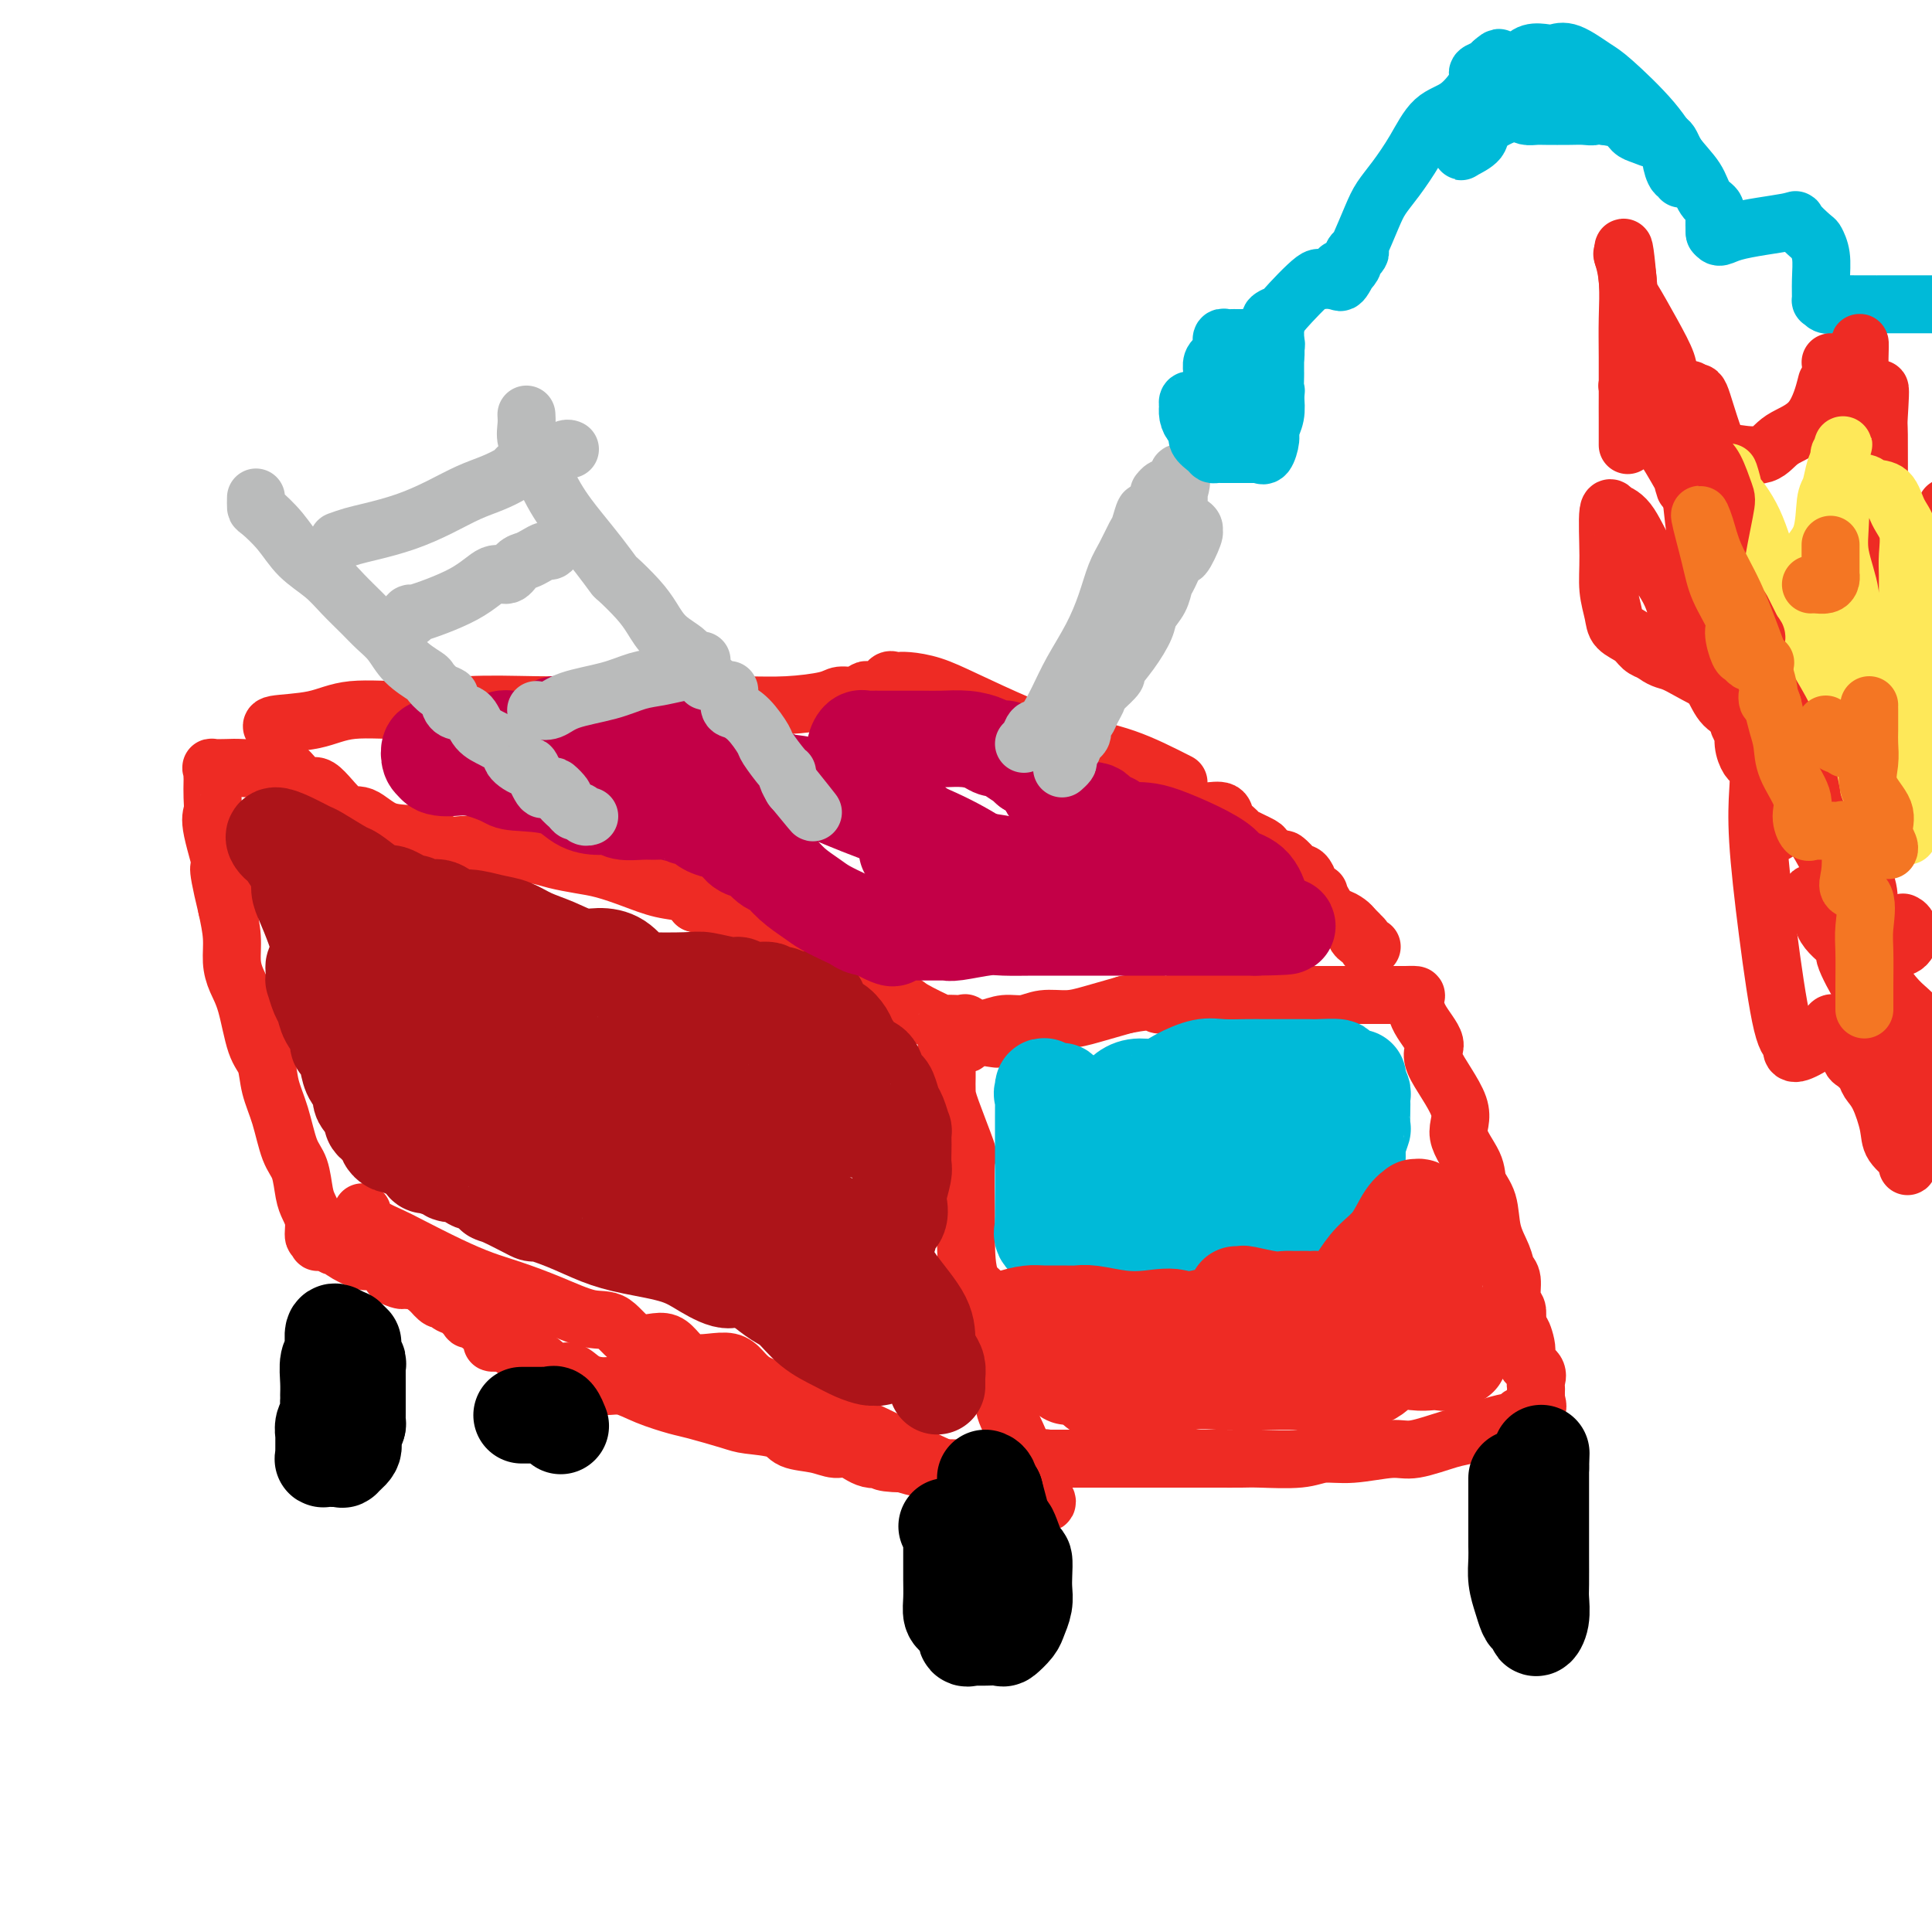 <svg viewBox='0 0 400 400' version='1.1' xmlns='http://www.w3.org/2000/svg' xmlns:xlink='http://www.w3.org/1999/xlink'><g fill='none' stroke='#EE2B24' stroke-width='12' stroke-linecap='round' stroke-linejoin='round'><path d='M75,251c-0.124,0.248 -0.247,0.496 0,1c0.247,0.504 0.865,1.266 2,2c1.135,0.734 2.786,1.442 4,2c1.214,0.558 1.991,0.967 4,2c2.009,1.033 5.250,2.691 8,4c2.750,1.309 5.007,2.269 7,3c1.993,0.731 3.721,1.231 6,2c2.279,0.769 5.110,1.806 8,3c2.890,1.194 5.840,2.546 8,3c2.160,0.454 3.530,0.009 5,1c1.470,0.991 3.038,3.416 5,4c1.962,0.584 4.316,-0.675 6,0c1.684,0.675 2.698,3.282 5,4c2.302,0.718 5.891,-0.454 8,0c2.109,0.454 2.736,2.533 5,4c2.264,1.467 6.164,2.322 9,3c2.836,0.678 4.608,1.177 6,2c1.392,0.823 2.405,1.968 4,3c1.595,1.032 3.771,1.949 6,3c2.229,1.051 4.512,2.236 6,3c1.488,0.764 2.180,1.108 4,2c1.820,0.892 4.768,2.334 7,3c2.232,0.666 3.750,0.557 5,1c1.250,0.443 2.233,1.439 3,2c0.767,0.561 1.319,0.686 2,1c0.681,0.314 1.491,0.815 2,1c0.509,0.185 0.717,0.053 1,0c0.283,-0.053 0.642,-0.026 1,0'/><path d='M212,310c9.394,3.553 2.378,-1.564 0,-4c-2.378,-2.436 -0.117,-2.192 0,-4c0.117,-1.808 -1.910,-5.668 -3,-8c-1.090,-2.332 -1.245,-3.137 -1,-5c0.245,-1.863 0.889,-4.785 0,-7c-0.889,-2.215 -3.310,-3.723 -4,-6c-0.690,-2.277 0.350,-5.322 0,-7c-0.350,-1.678 -2.091,-1.987 -3,-4c-0.909,-2.013 -0.986,-5.729 -1,-8c-0.014,-2.271 0.035,-3.096 0,-6c-0.035,-2.904 -0.153,-7.885 0,-10c0.153,-2.115 0.577,-1.364 0,-3c-0.577,-1.636 -2.155,-5.661 -3,-8c-0.845,-2.339 -0.958,-2.993 -1,-4c-0.042,-1.007 -0.012,-2.367 0,-3c0.012,-0.633 0.006,-0.537 0,-1c-0.006,-0.463 -0.013,-1.483 0,-2c0.013,-0.517 0.044,-0.531 0,-1c-0.044,-0.469 -0.165,-1.392 0,-2c0.165,-0.608 0.615,-0.902 1,-1c0.385,-0.098 0.703,-0.001 1,0c0.297,0.001 0.571,-0.095 1,0c0.429,0.095 1.013,0.380 1,0c-0.013,-0.380 -0.623,-1.426 0,-2c0.623,-0.574 2.480,-0.675 4,-1c1.520,-0.325 2.704,-0.874 4,-1c1.296,-0.126 2.704,0.171 4,0c1.296,-0.171 2.482,-0.809 4,-1c1.518,-0.191 3.370,0.064 5,0c1.630,-0.064 3.037,-0.447 5,-1c1.963,-0.553 4.481,-1.277 7,-2'/><path d='M233,208c6.952,-1.348 5.831,-0.218 7,0c1.169,0.218 4.626,-0.478 7,-1c2.374,-0.522 3.664,-0.872 6,-1c2.336,-0.128 5.719,-0.034 9,0c3.281,0.034 6.460,0.009 9,0c2.540,-0.009 4.442,-0.002 6,0c1.558,0.002 2.771,0.001 4,0c1.229,-0.001 2.472,-0.000 3,0c0.528,0.000 0.341,0.000 1,0c0.659,-0.000 2.164,0.000 3,0c0.836,-0.000 1.002,-0.000 1,0c-0.002,0.000 -0.172,0.001 0,0c0.172,-0.001 0.688,-0.004 1,0c0.312,0.004 0.422,0.014 1,0c0.578,-0.014 1.624,-0.053 2,0c0.376,0.053 0.082,0.197 0,1c-0.082,0.803 0.048,2.263 1,4c0.952,1.737 2.725,3.749 3,5c0.275,1.251 -0.947,1.741 0,4c0.947,2.259 4.065,6.286 5,9c0.935,2.714 -0.312,4.115 0,6c0.312,1.885 2.181,4.255 3,6c0.819,1.745 0.586,2.866 1,4c0.414,1.134 1.474,2.279 2,4c0.526,1.721 0.518,4.016 1,6c0.482,1.984 1.453,3.658 2,5c0.547,1.342 0.669,2.351 1,3c0.331,0.649 0.872,0.937 1,2c0.128,1.063 -0.158,2.902 0,4c0.158,1.098 0.759,1.457 1,2c0.241,0.543 0.120,1.272 0,2'/><path d='M314,273c2.013,7.346 1.047,3.712 1,3c-0.047,-0.712 0.825,1.497 1,3c0.175,1.503 -0.345,2.301 0,3c0.345,0.699 1.557,1.300 2,2c0.443,0.700 0.119,1.498 0,2c-0.119,0.502 -0.033,0.707 0,1c0.033,0.293 0.012,0.674 0,1c-0.012,0.326 -0.014,0.598 0,1c0.014,0.402 0.045,0.934 0,1c-0.045,0.066 -0.165,-0.334 0,0c0.165,0.334 0.616,1.403 0,2c-0.616,0.597 -2.300,0.722 -3,1c-0.700,0.278 -0.417,0.709 -1,1c-0.583,0.291 -2.031,0.441 -4,1c-1.969,0.559 -4.458,1.527 -6,2c-1.542,0.473 -2.138,0.451 -4,1c-1.862,0.549 -4.990,1.667 -7,2c-2.010,0.333 -2.902,-0.121 -5,0c-2.098,0.121 -5.403,0.817 -8,1c-2.597,0.183 -4.487,-0.147 -6,0c-1.513,0.147 -2.649,0.771 -5,1c-2.351,0.229 -5.917,0.061 -8,0c-2.083,-0.061 -2.682,-0.016 -4,0c-1.318,0.016 -3.356,0.004 -5,0c-1.644,-0.004 -2.893,-0.001 -4,0c-1.107,0.001 -2.071,0.000 -4,0c-1.929,-0.000 -4.824,-0.000 -7,0c-2.176,0.000 -3.635,0.000 -5,0c-1.365,-0.000 -2.637,-0.000 -4,0c-1.363,0.000 -2.818,0.000 -4,0c-1.182,-0.000 -2.091,-0.000 -3,0'/><path d='M221,302c-7.760,-0.004 -3.160,-0.015 -2,0c1.160,0.015 -1.119,0.057 -2,0c-0.881,-0.057 -0.363,-0.212 -1,0c-0.637,0.212 -2.430,0.793 -3,1c-0.570,0.207 0.082,0.041 0,0c-0.082,-0.041 -0.897,0.041 -1,0c-0.103,-0.041 0.505,-0.207 0,0c-0.505,0.207 -2.123,0.788 -3,1c-0.877,0.212 -1.013,0.057 -1,0c0.013,-0.057 0.175,-0.015 0,0c-0.175,0.015 -0.689,0.004 -1,0c-0.311,-0.004 -0.421,-0.001 -1,0c-0.579,0.001 -1.628,0.000 -2,0c-0.372,-0.000 -0.067,-0.000 0,0c0.067,0.000 -0.106,-0.000 -1,0c-0.894,0.000 -2.511,0.001 -3,0c-0.489,-0.001 0.148,-0.003 0,0c-0.148,0.003 -1.081,0.011 -2,0c-0.919,-0.011 -1.824,-0.041 -3,0c-1.176,0.041 -2.622,0.155 -4,0c-1.378,-0.155 -2.689,-0.577 -4,-1'/><path d='M187,303c-6.039,-0.105 -4.136,-0.869 -4,-1c0.136,-0.131 -1.494,0.369 -3,0c-1.506,-0.369 -2.889,-1.608 -4,-2c-1.111,-0.392 -1.950,0.064 -3,0c-1.050,-0.064 -2.311,-0.646 -4,-1c-1.689,-0.354 -3.807,-0.480 -5,-1c-1.193,-0.520 -1.461,-1.434 -3,-2c-1.539,-0.566 -4.350,-0.784 -6,-1c-1.650,-0.216 -2.139,-0.430 -4,-1c-1.861,-0.570 -5.095,-1.497 -7,-2c-1.905,-0.503 -2.481,-0.581 -4,-1c-1.519,-0.419 -3.982,-1.178 -6,-2c-2.018,-0.822 -3.593,-1.707 -5,-2c-1.407,-0.293 -2.646,0.005 -4,0c-1.354,-0.005 -2.821,-0.315 -4,-1c-1.179,-0.685 -2.068,-1.745 -3,-2c-0.932,-0.255 -1.907,0.296 -3,0c-1.093,-0.296 -2.305,-1.438 -3,-2c-0.695,-0.562 -0.874,-0.544 -2,-1c-1.126,-0.456 -3.201,-1.386 -4,-2c-0.799,-0.614 -0.323,-0.911 -1,-1c-0.677,-0.089 -2.505,0.031 -3,0c-0.495,-0.031 0.345,-0.211 0,-1c-0.345,-0.789 -1.875,-2.186 -3,-3c-1.125,-0.814 -1.846,-1.045 -2,-1c-0.154,0.045 0.258,0.367 0,0c-0.258,-0.367 -1.185,-1.424 -2,-2c-0.815,-0.576 -1.517,-0.670 -2,-1c-0.483,-0.330 -0.745,-0.897 -1,-1c-0.255,-0.103 -0.501,0.256 -1,0c-0.499,-0.256 -1.249,-1.128 -2,-2'/><path d='M89,267c-4.301,-3.081 -2.053,-2.282 -2,-2c0.053,0.282 -2.087,0.047 -3,0c-0.913,-0.047 -0.598,0.094 -1,0c-0.402,-0.094 -1.519,-0.424 -2,-1c-0.481,-0.576 -0.324,-1.398 -1,-2c-0.676,-0.602 -2.184,-0.983 -3,-1c-0.816,-0.017 -0.938,0.332 -2,0c-1.062,-0.332 -3.062,-1.343 -4,-2c-0.938,-0.657 -0.812,-0.959 -1,-1c-0.188,-0.041 -0.690,0.181 -1,0c-0.310,-0.181 -0.427,-0.764 -1,-1c-0.573,-0.236 -1.603,-0.125 -2,0c-0.397,0.125 -0.162,0.262 0,0c0.162,-0.262 0.250,-0.925 0,-1c-0.250,-0.075 -0.840,0.436 -1,0c-0.160,-0.436 0.109,-1.821 0,-3c-0.109,-1.179 -0.595,-2.152 -1,-3c-0.405,-0.848 -0.728,-1.573 -1,-3c-0.272,-1.427 -0.492,-3.558 -1,-5c-0.508,-1.442 -1.305,-2.195 -2,-4c-0.695,-1.805 -1.288,-4.664 -2,-7c-0.712,-2.336 -1.542,-4.151 -2,-6c-0.458,-1.849 -0.543,-3.732 -1,-5c-0.457,-1.268 -1.284,-1.919 -2,-4c-0.716,-2.081 -1.319,-5.591 -2,-8c-0.681,-2.409 -1.440,-3.718 -2,-5c-0.560,-1.282 -0.920,-2.537 -1,-4c-0.080,-1.463 0.120,-3.132 0,-5c-0.120,-1.868 -0.560,-3.934 -1,-6'/><path d='M47,188c-2.890,-11.901 -1.114,-7.655 -1,-8c0.114,-0.345 -1.433,-5.283 -2,-8c-0.567,-2.717 -0.152,-3.214 0,-4c0.152,-0.786 0.041,-1.860 0,-3c-0.041,-1.140 -0.014,-2.344 0,-3c0.014,-0.656 0.013,-0.764 0,-1c-0.013,-0.236 -0.039,-0.599 0,-1c0.039,-0.401 0.142,-0.838 0,-1c-0.142,-0.162 -0.528,-0.048 0,0c0.528,0.048 1.969,0.029 3,0c1.031,-0.029 1.653,-0.069 3,0c1.347,0.069 3.420,0.247 5,0c1.580,-0.247 2.666,-0.920 4,0c1.334,0.920 2.917,3.434 4,4c1.083,0.566 1.667,-0.817 3,0c1.333,0.817 3.417,3.835 5,5c1.583,1.165 2.666,0.478 4,1c1.334,0.522 2.918,2.252 5,3c2.082,0.748 4.661,0.512 7,1c2.339,0.488 4.439,1.699 6,2c1.561,0.301 2.583,-0.309 5,0c2.417,0.309 6.228,1.536 8,2c1.772,0.464 1.504,0.165 2,0c0.496,-0.165 1.755,-0.196 3,0c1.245,0.196 2.478,0.620 4,1c1.522,0.380 3.335,0.717 5,1c1.665,0.283 3.181,0.512 5,1c1.819,0.488 3.941,1.234 6,2c2.059,0.766 4.054,1.552 6,2c1.946,0.448 3.842,0.556 5,1c1.158,0.444 1.579,1.222 2,2'/><path d='M144,187c10.963,2.681 6.371,1.884 5,2c-1.371,0.116 0.481,1.143 2,2c1.519,0.857 2.707,1.542 4,2c1.293,0.458 2.692,0.690 4,1c1.308,0.310 2.526,0.698 3,1c0.474,0.302 0.205,0.519 1,1c0.795,0.481 2.655,1.226 4,2c1.345,0.774 2.175,1.576 3,2c0.825,0.424 1.644,0.468 3,1c1.356,0.532 3.247,1.551 5,3c1.753,1.449 3.367,3.327 5,4c1.633,0.673 3.285,0.142 4,0c0.715,-0.142 0.492,0.104 2,1c1.508,0.896 4.747,2.443 6,3c1.253,0.557 0.518,0.125 1,0c0.482,-0.125 2.179,0.058 3,0c0.821,-0.058 0.767,-0.356 1,0c0.233,0.356 0.755,1.365 2,2c1.245,0.635 3.213,0.896 4,1c0.787,0.104 0.394,0.052 0,0'/><path d='M57,152c0.199,-0.323 0.397,-0.646 0,-1c-0.397,-0.354 -1.390,-0.740 0,-1c1.390,-0.260 5.164,-0.395 8,-1c2.836,-0.605 4.735,-1.679 8,-2c3.265,-0.321 7.897,0.110 12,0c4.103,-0.110 7.679,-0.761 12,-1c4.321,-0.239 9.388,-0.067 14,0c4.612,0.067 8.768,0.028 16,0c7.232,-0.028 17.541,-0.045 24,0c6.459,0.045 9.068,0.152 12,0c2.932,-0.152 6.185,-0.563 8,-1c1.815,-0.437 2.191,-0.900 3,-1c0.809,-0.100 2.052,0.162 3,0c0.948,-0.162 1.602,-0.747 2,-1c0.398,-0.253 0.542,-0.173 1,0c0.458,0.173 1.232,0.439 2,0c0.768,-0.439 1.530,-1.582 2,-2c0.470,-0.418 0.648,-0.110 1,0c0.352,0.110 0.879,0.023 1,0c0.121,-0.023 -0.163,0.020 0,0c0.163,-0.020 0.773,-0.101 2,0c1.227,0.101 3.072,0.385 5,1c1.928,0.615 3.939,1.563 7,3c3.061,1.437 7.171,3.365 11,5c3.829,1.635 7.377,2.979 11,4c3.623,1.021 7.321,1.720 11,3c3.679,1.280 7.340,3.140 11,5'/><path d='M245,168c0.330,-0.001 0.660,-0.002 1,0c0.340,0.002 0.692,0.006 1,0c0.308,-0.006 0.574,-0.023 1,0c0.426,0.023 1.014,0.085 2,0c0.986,-0.085 2.370,-0.317 3,0c0.630,0.317 0.506,1.183 1,2c0.494,0.817 1.607,1.586 2,2c0.393,0.414 0.065,0.473 1,1c0.935,0.527 3.134,1.522 4,2c0.866,0.478 0.399,0.439 1,1c0.601,0.561 2.270,1.723 3,2c0.730,0.277 0.521,-0.332 1,0c0.479,0.332 1.648,1.604 2,2c0.352,0.396 -0.112,-0.084 0,0c0.112,0.084 0.799,0.730 1,1c0.201,0.270 -0.086,0.162 0,0c0.086,-0.162 0.544,-0.380 1,0c0.456,0.380 0.911,1.356 1,2c0.089,0.644 -0.187,0.956 0,1c0.187,0.044 0.837,-0.180 1,0c0.163,0.180 -0.159,0.764 0,1c0.159,0.236 0.801,0.125 1,0c0.199,-0.125 -0.045,-0.265 0,0c0.045,0.265 0.380,0.936 1,2c0.620,1.064 1.527,2.522 2,3c0.473,0.478 0.512,-0.025 1,0c0.488,0.025 1.425,0.579 2,1c0.575,0.421 0.787,0.711 1,1'/><path d='M280,192c4.355,4.198 1.741,2.694 1,2c-0.741,-0.694 0.389,-0.578 1,0c0.611,0.578 0.703,1.617 1,2c0.297,0.383 0.799,0.109 1,0c0.201,-0.109 0.100,-0.055 0,0'/></g>
<g fill='none' stroke='#00BAD8' stroke-width='20' stroke-linecap='round' stroke-linejoin='round'><path d='M224,234c-0.001,0.212 -0.001,0.424 0,1c0.001,0.576 0.004,1.516 0,2c-0.004,0.484 -0.015,0.511 0,1c0.015,0.489 0.057,1.440 0,2c-0.057,0.560 -0.212,0.728 0,1c0.212,0.272 0.793,0.647 1,1c0.207,0.353 0.041,0.685 0,1c-0.041,0.315 0.041,0.613 0,1c-0.041,0.387 -0.207,0.864 0,1c0.207,0.136 0.785,-0.068 1,0c0.215,0.068 0.065,0.408 0,1c-0.065,0.592 -0.045,1.438 0,2c0.045,0.562 0.115,0.841 0,1c-0.115,0.159 -0.416,0.197 0,1c0.416,0.803 1.547,2.372 2,3c0.453,0.628 0.226,0.314 0,0'/><path d='M228,253c0.559,3.062 -0.045,1.217 0,1c0.045,-0.217 0.737,1.196 1,2c0.263,0.804 0.096,1.001 0,1c-0.096,-0.001 -0.121,-0.201 0,0c0.121,0.201 0.387,0.803 1,1c0.613,0.197 1.572,-0.010 2,0c0.428,0.010 0.326,0.238 2,0c1.674,-0.238 5.126,-0.942 6,-1c0.874,-0.058 -0.829,0.530 0,0c0.829,-0.530 4.189,-2.179 6,-3c1.811,-0.821 2.072,-0.815 3,-1c0.928,-0.185 2.524,-0.561 4,-1c1.476,-0.439 2.832,-0.940 4,-1c1.168,-0.060 2.148,0.321 3,0c0.852,-0.321 1.576,-1.344 2,-2c0.424,-0.656 0.548,-0.945 1,-1c0.452,-0.055 1.231,0.125 2,0c0.769,-0.125 1.529,-0.556 2,-1c0.471,-0.444 0.652,-0.903 1,-1c0.348,-0.097 0.863,0.167 1,0c0.137,-0.167 -0.103,-0.766 0,-1c0.103,-0.234 0.549,-0.104 1,0c0.451,0.104 0.905,0.183 1,0c0.095,-0.183 -0.171,-0.626 0,-1c0.171,-0.374 0.778,-0.677 1,-1c0.222,-0.323 0.060,-0.664 0,-1c-0.060,-0.336 -0.017,-0.667 0,-1c0.017,-0.333 0.009,-0.666 0,-1'/><path d='M272,240c0.381,-1.139 0.834,-1.485 1,-2c0.166,-0.515 0.044,-1.199 0,-2c-0.044,-0.801 -0.012,-1.720 0,-2c0.012,-0.280 0.003,0.080 0,0c-0.003,-0.080 0.001,-0.600 0,-1c-0.001,-0.400 -0.007,-0.682 0,-1c0.007,-0.318 0.028,-0.674 0,-1c-0.028,-0.326 -0.106,-0.623 0,-1c0.106,-0.377 0.395,-0.833 0,-1c-0.395,-0.167 -1.476,-0.045 -3,0c-1.524,0.045 -3.493,0.012 -6,0c-2.507,-0.012 -5.552,-0.003 -9,0c-3.448,0.003 -7.300,0.001 -10,0c-2.700,-0.001 -4.248,-0.000 -6,0c-1.752,0.000 -3.706,0.000 -5,0c-1.294,-0.000 -1.926,-0.000 -3,0c-1.074,0.000 -2.590,0.001 -3,0c-0.410,-0.001 0.286,-0.003 0,0c-0.286,0.003 -1.554,0.011 -2,0c-0.446,-0.011 -0.070,-0.042 0,0c0.070,0.042 -0.167,0.155 -1,0c-0.833,-0.155 -2.263,-0.580 -3,-1c-0.737,-0.420 -0.782,-0.834 -1,-1c-0.218,-0.166 -0.609,-0.083 -1,0'/><path d='M220,227c-7.913,-0.528 -2.695,-0.849 -1,-1c1.695,-0.151 -0.134,-0.133 -1,0c-0.866,0.133 -0.768,0.381 -1,0c-0.232,-0.381 -0.794,-1.391 -1,-1c-0.206,0.391 -0.055,2.182 0,3c0.055,0.818 0.015,0.662 0,1c-0.015,0.338 -0.004,1.170 0,2c0.004,0.830 0.001,1.659 0,2c-0.001,0.341 -0.000,0.195 0,1c0.000,0.805 0.000,2.563 0,4c-0.000,1.437 -0.000,2.555 0,3c0.000,0.445 0.000,0.217 0,1c-0.000,0.783 -0.000,2.578 0,4c0.000,1.422 0.000,2.472 0,3c-0.000,0.528 -0.000,0.533 0,1c0.000,0.467 0.000,1.395 0,2c-0.000,0.605 -0.000,0.887 0,1c0.000,0.113 0.000,0.056 0,0'/><path d='M216,253c0.036,4.121 0.126,2.425 0,2c-0.126,-0.425 -0.468,0.423 0,1c0.468,0.577 1.748,0.884 3,1c1.252,0.116 2.477,0.042 4,0c1.523,-0.042 3.343,-0.053 5,0c1.657,0.053 3.150,0.169 5,0c1.850,-0.169 4.056,-0.624 6,-1c1.944,-0.376 3.626,-0.674 5,-1c1.374,-0.326 2.440,-0.680 4,-1c1.560,-0.320 3.615,-0.608 5,-1c1.385,-0.392 2.100,-0.890 3,-1c0.900,-0.110 1.986,0.166 3,0c1.014,-0.166 1.956,-0.776 3,-1c1.044,-0.224 2.192,-0.063 3,0c0.808,0.063 1.278,0.027 2,0c0.722,-0.027 1.696,-0.046 2,0c0.304,0.046 -0.063,0.157 0,0c0.063,-0.157 0.555,-0.581 1,-1c0.445,-0.419 0.841,-0.834 1,-1c0.159,-0.166 0.079,-0.083 0,0'/><path d='M271,249c6.067,-1.190 2.235,-0.165 1,0c-1.235,0.165 0.125,-0.530 1,-1c0.875,-0.470 1.263,-0.716 2,-1c0.737,-0.284 1.823,-0.605 2,-1c0.177,-0.395 -0.555,-0.862 0,-1c0.555,-0.138 2.397,0.053 3,0c0.603,-0.053 -0.034,-0.351 0,-1c0.034,-0.649 0.740,-1.649 1,-2c0.260,-0.351 0.073,-0.053 0,0c-0.073,0.053 -0.034,-0.139 0,-1c0.034,-0.861 0.062,-2.389 0,-3c-0.062,-0.611 -0.213,-0.304 0,-1c0.213,-0.696 0.789,-2.396 1,-3c0.211,-0.604 0.057,-0.112 0,-1c-0.057,-0.888 -0.015,-3.155 0,-4c0.015,-0.845 0.005,-0.268 0,0c-0.005,0.268 -0.005,0.226 0,0c0.005,-0.226 0.015,-0.635 0,-1c-0.015,-0.365 -0.056,-0.685 0,-1c0.056,-0.315 0.207,-0.623 0,-1c-0.207,-0.377 -0.774,-0.822 -1,-1c-0.226,-0.178 -0.113,-0.089 0,0'/><path d='M281,225c0.209,-3.257 0.231,-1.398 0,-1c-0.231,0.398 -0.717,-0.664 -1,-1c-0.283,-0.336 -0.364,0.054 -1,0c-0.636,-0.054 -1.827,-0.550 -2,-1c-0.173,-0.450 0.674,-0.853 0,-1c-0.674,-0.147 -2.867,-0.040 -4,0c-1.133,0.040 -1.205,0.011 -2,0c-0.795,-0.011 -2.311,-0.004 -4,0c-1.689,0.004 -3.550,0.007 -5,0c-1.450,-0.007 -2.487,-0.022 -4,0c-1.513,0.022 -3.500,0.082 -5,0c-1.500,-0.082 -2.513,-0.308 -4,0c-1.487,0.308 -3.450,1.148 -5,2c-1.550,0.852 -2.688,1.717 -4,2c-1.312,0.283 -2.800,-0.016 -4,0c-1.200,0.016 -2.114,0.348 -3,1c-0.886,0.652 -1.744,1.625 -2,2c-0.256,0.375 0.090,0.153 0,0c-0.090,-0.153 -0.616,-0.238 -1,0c-0.384,0.238 -0.625,0.799 -1,1c-0.375,0.201 -0.885,0.043 -1,0c-0.115,-0.043 0.165,0.030 0,0c-0.165,-0.030 -0.775,-0.162 -1,0c-0.225,0.162 -0.064,0.618 0,1c0.064,0.382 0.032,0.691 0,1'/><path d='M227,231c-3.407,1.942 -0.925,1.798 0,2c0.925,0.202 0.292,0.750 0,1c-0.292,0.250 -0.243,0.203 0,1c0.243,0.797 0.680,2.438 1,3c0.320,0.562 0.524,0.046 1,0c0.476,-0.046 1.224,0.380 2,1c0.776,0.620 1.579,1.434 3,2c1.421,0.566 3.460,0.884 5,1c1.540,0.116 2.582,0.031 4,0c1.418,-0.031 3.212,-0.007 5,0c1.788,0.007 3.569,-0.001 5,0c1.431,0.001 2.511,0.013 3,0c0.489,-0.013 0.387,-0.050 1,0c0.613,0.050 1.940,0.186 3,0c1.060,-0.186 1.852,-0.695 2,-1c0.148,-0.305 -0.349,-0.407 0,-1c0.349,-0.593 1.544,-1.678 2,-2c0.456,-0.322 0.175,0.120 0,0c-0.175,-0.120 -0.243,-0.803 0,-1c0.243,-0.197 0.797,0.092 1,0c0.203,-0.092 0.055,-0.563 0,-1c-0.055,-0.437 -0.016,-0.839 0,-1c0.016,-0.161 0.008,-0.080 0,0'/></g>
<g fill='none' stroke='#EE2B24' stroke-width='20' stroke-linecap='round' stroke-linejoin='round'><path d='M221,285c0.207,-0.739 0.414,-1.477 1,-2c0.586,-0.523 1.551,-0.830 3,-1c1.449,-0.170 3.381,-0.201 4,0c0.619,0.201 -0.074,0.635 1,0c1.074,-0.635 3.914,-2.339 5,-3c1.086,-0.661 0.416,-0.279 1,0c0.584,0.279 2.422,0.457 4,0c1.578,-0.457 2.896,-1.548 4,-2c1.104,-0.452 1.994,-0.265 3,-1c1.006,-0.735 2.130,-2.392 3,-3c0.870,-0.608 1.488,-0.166 2,0c0.512,0.166 0.917,0.055 1,0c0.083,-0.055 -0.158,-0.054 0,0c0.158,0.054 0.715,0.162 0,0c-0.715,-0.162 -2.703,-0.594 -5,0c-2.297,0.594 -4.902,2.215 -7,3c-2.098,0.785 -3.688,0.735 -6,1c-2.312,0.265 -5.346,0.844 -8,1c-2.654,0.156 -4.928,-0.113 -8,0c-3.072,0.113 -6.942,0.607 -9,1c-2.058,0.393 -2.302,0.684 -3,1c-0.698,0.316 -1.849,0.658 -3,1'/><path d='M204,281c-7.587,1.354 -2.053,0.738 0,0c2.053,-0.738 0.626,-1.599 0,-2c-0.626,-0.401 -0.451,-0.342 0,-1c0.451,-0.658 1.177,-2.033 2,-3c0.823,-0.967 1.743,-1.527 3,-2c1.257,-0.473 2.851,-0.860 4,-1c1.149,-0.140 1.853,-0.034 3,0c1.147,0.034 2.737,-0.004 4,0c1.263,0.004 2.197,0.051 3,0c0.803,-0.051 1.473,-0.198 3,0c1.527,0.198 3.911,0.742 6,1c2.089,0.258 3.884,0.231 6,0c2.116,-0.231 4.553,-0.665 6,0c1.447,0.665 1.905,2.431 3,3c1.095,0.569 2.827,-0.057 4,0c1.173,0.057 1.788,0.796 2,1c0.212,0.204 0.021,-0.129 0,0c-0.021,0.129 0.127,0.720 0,1c-0.127,0.280 -0.531,0.251 -2,1c-1.469,0.749 -4.005,2.278 -6,3c-1.995,0.722 -3.449,0.638 -5,1c-1.551,0.362 -3.199,1.169 -5,2c-1.801,0.831 -3.754,1.685 -5,2c-1.246,0.315 -1.785,0.090 -2,0c-0.215,-0.090 -0.108,-0.045 0,0'/><path d='M228,287c-3.144,1.397 1.496,0.388 4,0c2.504,-0.388 2.872,-0.157 4,0c1.128,0.157 3.017,0.238 5,0c1.983,-0.238 4.059,-0.796 6,-1c1.941,-0.204 3.748,-0.055 5,0c1.252,0.055 1.950,0.015 4,0c2.050,-0.015 5.451,-0.005 8,0c2.549,0.005 4.245,0.004 6,0c1.755,-0.004 3.569,-0.011 5,0c1.431,0.011 2.480,0.042 4,0c1.520,-0.042 3.509,-0.155 5,-1c1.491,-0.845 2.482,-2.421 4,-3c1.518,-0.579 3.563,-0.159 5,0c1.437,0.159 2.266,0.058 3,0c0.734,-0.058 1.374,-0.075 2,0c0.626,0.075 1.239,0.240 2,0c0.761,-0.240 1.670,-0.885 2,-1c0.330,-0.115 0.083,0.299 0,0c-0.083,-0.299 -0.001,-1.311 0,-2c0.001,-0.689 -0.081,-1.056 0,-1c0.081,0.056 0.323,0.533 0,0c-0.323,-0.533 -1.210,-2.078 -2,-3c-0.790,-0.922 -1.482,-1.222 -2,-2c-0.518,-0.778 -0.860,-2.033 -1,-3c-0.140,-0.967 -0.076,-1.645 0,-2c0.076,-0.355 0.165,-0.387 0,-1c-0.165,-0.613 -0.582,-1.806 -1,-3'/><path d='M296,264c-1.171,-2.765 -1.098,-2.179 -1,-3c0.098,-0.821 0.223,-3.051 0,-4c-0.223,-0.949 -0.792,-0.617 -1,-1c-0.208,-0.383 -0.055,-1.479 0,-2c0.055,-0.521 0.010,-0.465 0,-1c-0.010,-0.535 0.013,-1.661 0,-2c-0.013,-0.339 -0.061,0.109 0,0c0.061,-0.109 0.233,-0.774 0,-1c-0.233,-0.226 -0.870,-0.014 -1,0c-0.130,0.014 0.247,-0.170 0,0c-0.247,0.170 -1.117,0.693 -2,2c-0.883,1.307 -1.780,3.398 -3,5c-1.220,1.602 -2.762,2.717 -4,4c-1.238,1.283 -2.173,2.736 -3,4c-0.827,1.264 -1.545,2.339 -2,3c-0.455,0.661 -0.645,0.909 -1,1c-0.355,0.091 -0.873,0.024 -1,0c-0.127,-0.024 0.139,-0.007 0,0c-0.139,0.007 -0.681,0.002 -1,0c-0.319,-0.002 -0.415,-0.000 -1,0c-0.585,0.000 -1.657,0.000 -2,0c-0.343,-0.000 0.045,-0.000 0,0c-0.045,0.000 -0.522,0.000 -1,0'/><path d='M272,269c-1.152,0.154 -0.533,0.037 -1,0c-0.467,-0.037 -2.019,0.004 -3,0c-0.981,-0.004 -1.391,-0.054 -2,0c-0.609,0.054 -1.417,0.211 -3,0c-1.583,-0.211 -3.940,-0.788 -5,-1c-1.060,-0.212 -0.824,-0.057 -1,0c-0.176,0.057 -0.765,0.016 -1,0c-0.235,-0.016 -0.118,-0.008 0,0'/></g>
<g fill='none' stroke='#AD1419' stroke-width='20' stroke-linecap='round' stroke-linejoin='round'><path d='M194,287c0.006,-0.358 0.012,-0.717 0,-1c-0.012,-0.283 -0.041,-0.491 0,-1c0.041,-0.509 0.152,-1.318 0,-2c-0.152,-0.682 -0.569,-1.239 -1,-2c-0.431,-0.761 -0.877,-1.728 -1,-3c-0.123,-1.272 0.078,-2.848 -1,-5c-1.078,-2.152 -3.436,-4.879 -5,-7c-1.564,-2.121 -2.336,-3.634 -4,-5c-1.664,-1.366 -4.221,-2.583 -6,-4c-1.779,-1.417 -2.779,-3.032 -4,-4c-1.221,-0.968 -2.662,-1.289 -5,-2c-2.338,-0.711 -5.574,-1.812 -8,-3c-2.426,-1.188 -4.044,-2.462 -6,-3c-1.956,-0.538 -4.252,-0.340 -7,-1c-2.748,-0.660 -5.950,-2.177 -9,-3c-3.050,-0.823 -5.950,-0.951 -9,-2c-3.050,-1.049 -6.251,-3.021 -9,-4c-2.749,-0.979 -5.046,-0.967 -8,-2c-2.954,-1.033 -6.565,-3.111 -9,-4c-2.435,-0.889 -3.694,-0.589 -5,-1c-1.306,-0.411 -2.660,-1.533 -4,-3c-1.340,-1.467 -2.664,-3.278 -5,-5c-2.336,-1.722 -5.682,-3.353 -7,-4c-1.318,-0.647 -0.609,-0.310 -1,-1c-0.391,-0.690 -1.881,-2.408 -3,-3c-1.119,-0.592 -1.866,-0.057 -2,0c-0.134,0.057 0.345,-0.363 0,-1c-0.345,-0.637 -1.515,-1.490 -2,-2c-0.485,-0.510 -0.284,-0.676 -1,-1c-0.716,-0.324 -2.347,-0.807 -3,-1c-0.653,-0.193 -0.326,-0.097 0,0'/><path d='M69,207c-4.339,-3.355 -1.186,-1.243 0,-1c1.186,0.243 0.407,-1.381 0,-2c-0.407,-0.619 -0.441,-0.231 -1,-1c-0.559,-0.769 -1.642,-2.694 -2,-4c-0.358,-1.306 0.010,-1.992 0,-3c-0.010,-1.008 -0.397,-2.338 -1,-4c-0.603,-1.662 -1.422,-3.657 -2,-5c-0.578,-1.343 -0.914,-2.033 -1,-3c-0.086,-0.967 0.079,-2.209 0,-3c-0.079,-0.791 -0.401,-1.130 -1,-2c-0.599,-0.870 -1.473,-2.270 -2,-3c-0.527,-0.730 -0.705,-0.791 -1,-1c-0.295,-0.209 -0.707,-0.567 -1,-1c-0.293,-0.433 -0.467,-0.942 0,-1c0.467,-0.058 1.576,0.336 3,1c1.424,0.664 3.163,1.598 4,2c0.837,0.402 0.771,0.273 2,1c1.229,0.727 3.754,2.311 5,3c1.246,0.689 1.213,0.483 2,1c0.787,0.517 2.393,1.759 4,3'/><path d='M77,184c3.768,1.647 3.186,0.765 4,1c0.814,0.235 3.022,1.587 4,2c0.978,0.413 0.724,-0.115 1,0c0.276,0.115 1.081,0.871 2,1c0.919,0.129 1.953,-0.370 3,0c1.047,0.370 2.106,1.608 3,2c0.894,0.392 1.624,-0.061 3,0c1.376,0.061 3.400,0.637 5,1c1.600,0.363 2.776,0.514 4,1c1.224,0.486 2.494,1.308 4,2c1.506,0.692 3.247,1.253 5,2c1.753,0.747 3.517,1.678 5,2c1.483,0.322 2.684,0.034 4,0c1.316,-0.034 2.748,0.186 4,1c1.252,0.814 2.324,2.222 3,3c0.676,0.778 0.954,0.925 3,1c2.046,0.075 5.858,0.077 8,0c2.142,-0.077 2.614,-0.232 4,0c1.386,0.232 3.688,0.850 5,1c1.312,0.150 1.636,-0.170 2,0c0.364,0.170 0.770,0.829 2,1c1.230,0.171 3.285,-0.147 4,0c0.715,0.147 0.090,0.757 0,1c-0.090,0.243 0.353,0.118 1,0c0.647,-0.118 1.497,-0.228 2,0c0.503,0.228 0.660,0.793 1,1c0.340,0.207 0.865,0.055 1,0c0.135,-0.055 -0.118,-0.015 0,0c0.118,0.015 0.609,0.004 1,0c0.391,-0.004 0.683,-0.001 1,0c0.317,0.001 0.658,0.001 1,0'/><path d='M167,207c5.033,0.848 1.116,0.968 0,1c-1.116,0.032 0.570,-0.024 1,0c0.430,0.024 -0.394,0.127 0,1c0.394,0.873 2.008,2.518 3,3c0.992,0.482 1.364,-0.197 2,0c0.636,0.197 1.536,1.269 2,2c0.464,0.731 0.491,1.120 1,2c0.509,0.880 1.498,2.250 2,3c0.502,0.750 0.516,0.882 1,1c0.484,0.118 1.439,0.224 2,1c0.561,0.776 0.727,2.223 1,3c0.273,0.777 0.651,0.885 1,1c0.349,0.115 0.668,0.235 1,1c0.332,0.765 0.677,2.173 1,3c0.323,0.827 0.622,1.074 1,2c0.378,0.926 0.833,2.532 1,3c0.167,0.468 0.046,-0.200 0,0c-0.046,0.200 -0.016,1.269 0,2c0.016,0.731 0.018,1.125 0,2c-0.018,0.875 -0.055,2.230 0,3c0.055,0.770 0.203,0.954 0,2c-0.203,1.046 -0.757,2.952 -1,4c-0.243,1.048 -0.174,1.238 0,2c0.174,0.762 0.453,2.097 0,3c-0.453,0.903 -1.638,1.373 -2,2c-0.362,0.627 0.099,1.411 0,2c-0.099,0.589 -0.759,0.984 -1,1c-0.241,0.016 -0.065,-0.346 0,0c0.065,0.346 0.017,1.401 0,2c-0.017,0.599 -0.005,0.743 0,1c0.005,0.257 0.002,0.629 0,1'/><path d='M183,261c-0.619,4.300 -0.166,1.551 0,1c0.166,-0.551 0.044,1.095 0,2c-0.044,0.905 -0.012,1.068 0,1c0.012,-0.068 0.003,-0.366 0,0c-0.003,0.366 -0.001,1.398 0,2c0.001,0.602 0.000,0.775 0,1c-0.000,0.225 -0.000,0.501 0,1c0.000,0.499 0.000,1.220 0,2c-0.000,0.780 0.000,1.620 0,2c-0.000,0.380 -0.000,0.301 0,1c0.000,0.699 0.001,2.176 0,3c-0.001,0.824 -0.003,0.995 0,1c0.003,0.005 0.012,-0.157 0,0c-0.012,0.157 -0.043,0.631 0,1c0.043,0.369 0.161,0.632 0,1c-0.161,0.368 -0.600,0.839 -1,1c-0.400,0.161 -0.760,0.011 -1,0c-0.240,-0.011 -0.361,0.117 -1,0c-0.639,-0.117 -1.798,-0.478 -3,-1c-1.202,-0.522 -2.449,-1.206 -4,-2c-1.551,-0.794 -3.405,-1.697 -5,-3c-1.595,-1.303 -2.929,-3.005 -4,-4c-1.071,-0.995 -1.877,-1.284 -3,-2c-1.123,-0.716 -2.561,-1.858 -4,-3'/><path d='M157,266c-4.678,-2.467 -4.875,-1.135 -6,-1c-1.125,0.135 -3.180,-0.925 -5,-2c-1.820,-1.075 -3.407,-2.163 -6,-3c-2.593,-0.837 -6.192,-1.423 -9,-2c-2.808,-0.577 -4.825,-1.146 -7,-2c-2.175,-0.854 -4.506,-1.992 -7,-3c-2.494,-1.008 -5.149,-1.886 -6,-2c-0.851,-0.114 0.102,0.534 -1,0c-1.102,-0.534 -4.261,-2.251 -6,-3c-1.739,-0.749 -2.059,-0.530 -2,-1c0.059,-0.470 0.499,-1.629 0,-2c-0.499,-0.371 -1.935,0.045 -3,0c-1.065,-0.045 -1.760,-0.552 -2,-1c-0.240,-0.448 -0.025,-0.838 0,-1c0.025,-0.162 -0.141,-0.096 -1,0c-0.859,0.096 -2.413,0.223 -3,0c-0.587,-0.223 -0.208,-0.796 0,-1c0.208,-0.204 0.244,-0.037 0,0c-0.244,0.037 -0.770,-0.054 -1,0c-0.230,0.054 -0.165,0.254 -1,0c-0.835,-0.254 -2.570,-0.962 -3,-1c-0.430,-0.038 0.446,0.593 0,0c-0.446,-0.593 -2.215,-2.411 -3,-3c-0.785,-0.589 -0.587,0.050 -1,0c-0.413,-0.050 -1.438,-0.791 -2,-1c-0.562,-0.209 -0.662,0.114 -1,0c-0.338,-0.114 -0.914,-0.663 -1,-1c-0.086,-0.337 0.317,-0.461 0,-1c-0.317,-0.539 -1.355,-1.491 -2,-2c-0.645,-0.509 -0.899,-0.574 -1,-1c-0.101,-0.426 -0.051,-1.213 0,-2'/><path d='M77,230c-1.582,-1.897 -0.038,-1.141 0,-1c0.038,0.141 -1.429,-0.335 -2,-1c-0.571,-0.665 -0.247,-1.520 0,-2c0.247,-0.480 0.416,-0.586 0,-1c-0.416,-0.414 -1.416,-1.135 -2,-2c-0.584,-0.865 -0.752,-1.872 -1,-3c-0.248,-1.128 -0.577,-2.375 -1,-3c-0.423,-0.625 -0.939,-0.627 -1,-1c-0.061,-0.373 0.334,-1.117 0,-2c-0.334,-0.883 -1.396,-1.906 -2,-3c-0.604,-1.094 -0.750,-2.258 -1,-3c-0.250,-0.742 -0.603,-1.063 -1,-2c-0.397,-0.937 -0.839,-2.489 -1,-3c-0.161,-0.511 -0.041,0.021 0,0c0.041,-0.021 0.002,-0.594 0,-1c-0.002,-0.406 0.032,-0.645 0,-1c-0.032,-0.355 -0.129,-0.827 0,-1c0.129,-0.173 0.485,-0.049 1,0c0.515,0.049 1.190,0.021 2,0c0.810,-0.021 1.757,-0.036 3,0c1.243,0.036 2.784,0.125 4,0c1.216,-0.125 2.107,-0.462 4,0c1.893,0.462 4.788,1.723 6,2c1.212,0.277 0.742,-0.431 2,0c1.258,0.431 4.244,2.002 6,3c1.756,0.998 2.280,1.422 4,2c1.720,0.578 4.634,1.308 7,2c2.366,0.692 4.183,1.346 6,2'/><path d='M110,211c5.372,1.641 3.303,0.244 4,0c0.697,-0.244 4.161,0.667 6,1c1.839,0.333 2.052,0.089 3,0c0.948,-0.089 2.629,-0.024 4,0c1.371,0.024 2.430,0.006 3,0c0.570,-0.006 0.650,-0.002 2,0c1.350,0.002 3.969,0.000 5,0c1.031,-0.000 0.475,0.000 1,0c0.525,-0.000 2.129,-0.001 3,0c0.871,0.001 1.007,0.004 1,0c-0.007,-0.004 -0.156,-0.014 0,0c0.156,0.014 0.616,0.051 1,0c0.384,-0.051 0.692,-0.190 1,0c0.308,0.190 0.615,0.707 1,1c0.385,0.293 0.846,0.360 1,1c0.154,0.640 -0.001,1.853 0,2c0.001,0.147 0.158,-0.772 1,0c0.842,0.772 2.369,3.233 3,4c0.631,0.767 0.367,-0.162 1,0c0.633,0.162 2.162,1.414 3,2c0.838,0.586 0.984,0.506 2,1c1.016,0.494 2.901,1.561 4,2c1.099,0.439 1.410,0.249 3,1c1.590,0.751 4.457,2.443 6,3c1.543,0.557 1.762,-0.022 2,0c0.238,0.022 0.497,0.645 1,1c0.503,0.355 1.251,0.442 2,1c0.749,0.558 1.500,1.588 2,2c0.500,0.412 0.750,0.206 1,0'/><path d='M177,233c3.779,2.011 -0.272,0.538 -2,0c-1.728,-0.538 -1.132,-0.143 -2,0c-0.868,0.143 -3.199,0.032 -5,0c-1.801,-0.032 -3.073,0.015 -5,0c-1.927,-0.015 -4.508,-0.091 -6,0c-1.492,0.091 -1.896,0.351 -3,0c-1.104,-0.351 -2.907,-1.313 -5,-2c-2.093,-0.687 -4.476,-1.100 -6,-2c-1.524,-0.900 -2.190,-2.287 -3,-3c-0.810,-0.713 -1.763,-0.751 -3,-1c-1.237,-0.249 -2.757,-0.708 -4,-1c-1.243,-0.292 -2.210,-0.418 -3,-1c-0.790,-0.582 -1.405,-1.620 -2,-2c-0.595,-0.380 -1.172,-0.102 -2,0c-0.828,0.102 -1.909,0.027 -3,0c-1.091,-0.027 -2.192,-0.007 -3,0c-0.808,0.007 -1.324,0.002 -2,0c-0.676,-0.002 -1.512,-0.001 -2,0c-0.488,0.001 -0.627,0.001 -1,0c-0.373,-0.001 -0.978,-0.004 -1,0c-0.022,0.004 0.541,0.015 0,0c-0.541,-0.015 -2.186,-0.056 -3,0c-0.814,0.056 -0.796,0.207 -1,0c-0.204,-0.207 -0.630,-0.774 -1,-1c-0.370,-0.226 -0.685,-0.113 -1,0'/><path d='M108,220c-3.262,-0.155 -1.417,-0.042 -1,0c0.417,0.042 -0.595,0.012 -1,0c-0.405,-0.012 -0.202,-0.006 0,0'/></g>
<g fill='none' stroke='#C30047' stroke-width='20' stroke-linecap='round' stroke-linejoin='round'><path d='M213,181c-0.124,-0.089 -0.248,-0.179 -1,0c-0.752,0.179 -2.132,0.626 -4,0c-1.868,-0.626 -4.223,-2.325 -7,-4c-2.777,-1.675 -5.977,-3.326 -10,-5c-4.023,-1.674 -8.870,-3.370 -13,-5c-4.130,-1.630 -7.542,-3.195 -10,-4c-2.458,-0.805 -3.960,-0.849 -5,-1c-1.040,-0.151 -1.618,-0.408 -3,-1c-1.382,-0.592 -3.569,-1.520 -5,-2c-1.431,-0.480 -2.105,-0.514 -3,-1c-0.895,-0.486 -2.011,-1.425 -3,-2c-0.989,-0.575 -1.852,-0.785 -3,-1c-1.148,-0.215 -2.581,-0.436 -4,-1c-1.419,-0.564 -2.825,-1.472 -4,-2c-1.175,-0.528 -2.118,-0.677 -3,-1c-0.882,-0.323 -1.704,-0.818 -3,-1c-1.296,-0.182 -3.068,-0.049 -4,0c-0.932,0.049 -1.025,0.013 -2,0c-0.975,-0.013 -2.833,-0.003 -4,0c-1.167,0.003 -1.645,-0.000 -2,0c-0.355,0.000 -0.589,0.004 -1,0c-0.411,-0.004 -1.000,-0.015 -1,0c-0.000,0.015 0.588,0.056 0,0c-0.588,-0.056 -2.350,-0.207 -3,0c-0.650,0.207 -0.186,0.774 0,1c0.186,0.226 0.093,0.113 0,0'/><path d='M115,151c-2.869,0.033 -1.543,-0.383 -1,0c0.543,0.383 0.303,1.567 0,2c-0.303,0.433 -0.669,0.116 -1,0c-0.331,-0.116 -0.626,-0.032 -1,0c-0.374,0.032 -0.825,0.012 -1,0c-0.175,-0.012 -0.074,-0.017 -1,0c-0.926,0.017 -2.881,0.057 -4,0c-1.119,-0.057 -1.403,-0.211 -2,0c-0.597,0.211 -1.506,0.789 -2,1c-0.494,0.211 -0.573,0.057 -1,0c-0.427,-0.057 -1.200,-0.015 -2,0c-0.800,0.015 -1.625,0.003 -2,0c-0.375,-0.003 -0.300,0.003 0,0c0.300,-0.003 0.824,-0.014 0,0c-0.824,0.014 -2.995,0.055 -4,0c-1.005,-0.055 -0.844,-0.204 -1,0c-0.156,0.204 -0.627,0.762 -1,1c-0.373,0.238 -0.646,0.157 -1,0c-0.354,-0.157 -0.788,-0.388 -1,0c-0.212,0.388 -0.204,1.397 0,2c0.204,0.603 0.602,0.802 1,1'/><path d='M90,158c0.004,0.874 1.516,1.058 3,1c1.484,-0.058 2.942,-0.359 5,0c2.058,0.359 4.718,1.379 6,2c1.282,0.621 1.187,0.845 3,1c1.813,0.155 5.534,0.241 8,1c2.466,0.759 3.678,2.189 5,3c1.322,0.811 2.753,1.002 4,1c1.247,-0.002 2.309,-0.198 3,0c0.691,0.198 1.010,0.789 2,1c0.990,0.211 2.651,0.043 4,0c1.349,-0.043 2.386,0.040 3,0c0.614,-0.040 0.806,-0.204 2,0c1.194,0.204 3.389,0.775 4,1c0.611,0.225 -0.362,0.103 0,0c0.362,-0.103 2.061,-0.188 3,0c0.939,0.188 1.119,0.649 1,1c-0.119,0.351 -0.536,0.592 0,1c0.536,0.408 2.026,0.982 3,1c0.974,0.018 1.434,-0.520 2,0c0.566,0.520 1.239,2.099 2,3c0.761,0.901 1.609,1.126 2,1c0.391,-0.126 0.324,-0.602 1,0c0.676,0.602 2.094,2.282 3,3c0.906,0.718 1.300,0.472 2,1c0.700,0.528 1.707,1.829 3,3c1.293,1.171 2.874,2.212 4,3c1.126,0.788 1.799,1.322 3,2c1.201,0.678 2.930,1.501 4,2c1.070,0.499 1.480,0.673 2,1c0.520,0.327 1.148,0.808 2,1c0.852,0.192 1.926,0.096 3,0'/><path d='M182,192c5.693,3.785 1.425,1.746 0,1c-1.425,-0.746 -0.007,-0.200 1,0c1.007,0.200 1.604,0.054 2,0c0.396,-0.054 0.591,-0.014 1,0c0.409,0.014 1.030,0.004 2,0c0.970,-0.004 2.287,-0.001 3,0c0.713,0.001 0.820,0.001 1,0c0.180,-0.001 0.432,-0.004 1,0c0.568,0.004 1.451,0.015 2,0c0.549,-0.015 0.765,-0.057 1,0c0.235,0.057 0.491,0.211 2,0c1.509,-0.211 4.272,-0.789 6,-1c1.728,-0.211 2.421,-0.057 4,0c1.579,0.057 4.044,0.015 6,0c1.956,-0.015 3.404,-0.004 5,0c1.596,0.004 3.341,0.001 5,0c1.659,-0.001 3.232,-0.000 5,0c1.768,0.000 3.730,0.000 5,0c1.270,-0.000 1.848,-0.000 3,0c1.152,0.000 2.877,0.000 4,0c1.123,-0.000 1.645,-0.000 3,0c1.355,0.000 3.542,0.000 4,0c0.458,-0.000 -0.813,-0.000 0,0c0.813,0.000 3.708,0.000 5,0c1.292,-0.000 0.979,-0.000 1,0c0.021,0.000 0.377,0.000 1,0c0.623,-0.000 1.514,-0.000 2,0c0.486,0.000 0.567,0.000 1,0c0.433,-0.000 1.216,-0.000 2,0'/><path d='M260,192c12.293,-0.163 4.027,-0.569 1,-1c-3.027,-0.431 -0.815,-0.885 0,-1c0.815,-0.115 0.233,0.110 0,0c-0.233,-0.110 -0.115,-0.557 0,-1c0.115,-0.443 0.228,-0.884 0,-2c-0.228,-1.116 -0.798,-2.908 -2,-4c-1.202,-1.092 -3.035,-1.483 -4,-2c-0.965,-0.517 -1.063,-1.158 -2,-2c-0.937,-0.842 -2.712,-1.884 -5,-3c-2.288,-1.116 -5.088,-2.307 -7,-3c-1.912,-0.693 -2.936,-0.888 -4,-1c-1.064,-0.112 -2.167,-0.143 -3,0c-0.833,0.143 -1.396,0.458 -2,0c-0.604,-0.458 -1.250,-1.689 -2,-2c-0.750,-0.311 -1.604,0.299 -2,0c-0.396,-0.299 -0.333,-1.505 -1,-2c-0.667,-0.495 -2.063,-0.278 -3,0c-0.937,0.278 -1.415,0.619 -2,0c-0.585,-0.619 -1.275,-2.196 -2,-3c-0.725,-0.804 -1.483,-0.834 -2,-1c-0.517,-0.166 -0.793,-0.468 -1,-1c-0.207,-0.532 -0.345,-1.295 -1,-2c-0.655,-0.705 -1.828,-1.353 -3,-2'/><path d='M213,159c-1.755,-1.515 -0.643,-0.801 -1,-1c-0.357,-0.199 -2.184,-1.311 -3,-2c-0.816,-0.689 -0.623,-0.955 -1,-1c-0.377,-0.045 -1.325,0.132 -2,0c-0.675,-0.132 -1.079,-0.571 -2,-1c-0.921,-0.429 -2.360,-0.847 -4,-1c-1.640,-0.153 -3.479,-0.041 -5,0c-1.521,0.041 -2.722,0.011 -4,0c-1.278,-0.011 -2.632,-0.004 -4,0c-1.368,0.004 -2.748,0.006 -4,0c-1.252,-0.006 -2.374,-0.019 -3,0c-0.626,0.019 -0.755,0.071 -1,0c-0.245,-0.071 -0.604,-0.266 -1,0c-0.396,0.266 -0.827,0.992 -1,2c-0.173,1.008 -0.088,2.296 0,3c0.088,0.704 0.178,0.823 0,1c-0.178,0.177 -0.626,0.411 0,2c0.626,1.589 2.325,4.534 4,6c1.675,1.466 3.325,1.453 5,2c1.675,0.547 3.374,1.655 5,3c1.626,1.345 3.178,2.928 5,4c1.822,1.072 3.914,1.635 6,2c2.086,0.365 4.168,0.533 6,1c1.832,0.467 3.416,1.234 5,2'/><path d='M213,181c5.578,2.106 3.525,0.372 4,0c0.475,-0.372 3.480,0.618 5,1c1.520,0.382 1.555,0.155 2,0c0.445,-0.155 1.298,-0.238 2,0c0.702,0.238 1.252,0.796 1,1c-0.252,0.204 -1.305,0.053 -3,0c-1.695,-0.053 -4.033,-0.008 -6,0c-1.967,0.008 -3.562,-0.019 -6,0c-2.438,0.019 -5.718,0.086 -8,0c-2.282,-0.086 -3.566,-0.324 -5,-1c-1.434,-0.676 -3.019,-1.789 -4,-2c-0.981,-0.211 -1.360,0.479 -2,0c-0.640,-0.479 -1.543,-2.128 -2,-3c-0.457,-0.872 -0.469,-0.965 -1,-1c-0.531,-0.035 -1.580,-0.010 -2,0c-0.420,0.010 -0.210,0.005 0,0'/></g>
<g fill='none' stroke='#000000' stroke-width='20' stroke-linecap='round' stroke-linejoin='round'><path d='M70,276c-0.425,-0.240 -0.850,-0.481 -1,0c-0.150,0.481 -0.026,1.682 0,2c0.026,0.318 -0.046,-0.248 0,0c0.046,0.248 0.208,1.309 0,2c-0.208,0.691 -0.788,1.010 -1,2c-0.212,0.990 -0.056,2.649 0,4c0.056,1.351 0.011,2.392 0,3c-0.011,0.608 0.011,0.783 0,1c-0.011,0.217 -0.056,0.477 0,1c0.056,0.523 0.211,1.310 0,2c-0.211,0.690 -0.789,1.284 -1,2c-0.211,0.716 -0.056,1.555 0,2c0.056,0.445 0.014,0.498 0,1c-0.014,0.502 0.002,1.455 0,2c-0.002,0.545 -0.021,0.681 0,1c0.021,0.319 0.080,0.819 0,1c-0.080,0.181 -0.301,0.042 0,0c0.301,-0.042 1.124,0.012 2,0c0.876,-0.012 1.807,-0.089 2,0c0.193,0.089 -0.350,0.343 0,0c0.350,-0.343 1.594,-1.285 2,-2c0.406,-0.715 -0.027,-1.204 0,-2c0.027,-0.796 0.513,-1.898 1,-3'/><path d='M74,295c0.155,-0.660 0.041,0.190 0,0c-0.041,-0.190 -0.011,-1.422 0,-2c0.011,-0.578 0.003,-0.503 0,-1c-0.003,-0.497 -0.001,-1.566 0,-2c0.001,-0.434 -0.000,-0.234 0,-1c0.000,-0.766 0.001,-2.497 0,-3c-0.001,-0.503 -0.004,0.222 0,0c0.004,-0.222 0.015,-1.390 0,-2c-0.015,-0.610 -0.057,-0.661 0,-1c0.057,-0.339 0.212,-0.965 0,-1c-0.212,-0.035 -0.793,0.523 -1,0c-0.207,-0.523 -0.042,-2.126 0,-3c0.042,-0.874 -0.040,-1.018 0,-1c0.040,0.018 0.203,0.197 0,0c-0.203,-0.197 -0.772,-0.771 -1,-1c-0.228,-0.229 -0.114,-0.115 0,0'/><path d='M196,316c0.423,-0.102 0.845,-0.204 1,0c0.155,0.204 0.041,0.714 0,1c-0.041,0.286 -0.011,0.348 0,1c0.011,0.652 0.002,1.894 0,3c-0.002,1.106 0.002,2.075 0,3c-0.002,0.925 -0.012,1.806 0,3c0.012,1.194 0.046,2.700 0,4c-0.046,1.300 -0.171,2.394 0,3c0.171,0.606 0.637,0.723 1,1c0.363,0.277 0.622,0.715 1,1c0.378,0.285 0.875,0.416 1,1c0.125,0.584 -0.123,1.621 0,2c0.123,0.379 0.618,0.101 1,0c0.382,-0.101 0.650,-0.025 1,0c0.350,0.025 0.780,0.001 1,0c0.220,-0.001 0.230,0.023 1,0c0.770,-0.023 2.301,-0.092 3,0c0.699,0.092 0.566,0.345 1,0c0.434,-0.345 1.437,-1.288 2,-2c0.563,-0.712 0.687,-1.194 1,-2c0.313,-0.806 0.814,-1.938 1,-3c0.186,-1.062 0.057,-2.055 0,-3c-0.057,-0.945 -0.042,-1.842 0,-3c0.042,-1.158 0.111,-2.578 0,-3c-0.111,-0.422 -0.401,0.155 -1,-1c-0.599,-1.155 -1.507,-4.042 -2,-5c-0.493,-0.958 -0.569,0.012 -1,-1c-0.431,-1.012 -1.215,-4.006 -2,-7'/><path d='M206,309c-1.171,-2.061 -1.097,-0.212 -1,0c0.097,0.212 0.219,-1.212 0,-2c-0.219,-0.788 -0.777,-0.939 -1,-1c-0.223,-0.061 -0.112,-0.030 0,0'/><path d='M314,306c-0.000,0.252 -0.000,0.504 0,1c0.000,0.496 0.000,1.237 0,2c-0.000,0.763 -0.001,1.547 0,3c0.001,1.453 0.003,3.575 0,5c-0.003,1.425 -0.012,2.154 0,3c0.012,0.846 0.044,1.811 0,3c-0.044,1.189 -0.166,2.604 0,4c0.166,1.396 0.618,2.775 1,4c0.382,1.225 0.695,2.296 1,3c0.305,0.704 0.604,1.041 1,1c0.396,-0.041 0.891,-0.458 1,0c0.109,0.458 -0.167,1.793 0,2c0.167,0.207 0.777,-0.714 1,-2c0.223,-1.286 0.060,-2.937 0,-4c-0.060,-1.063 -0.016,-1.537 0,-3c0.016,-1.463 0.004,-3.914 0,-6c-0.004,-2.086 -0.001,-3.805 0,-5c0.001,-1.195 0.000,-1.864 0,-3c-0.000,-1.136 -0.000,-2.737 0,-4c0.000,-1.263 0.000,-2.186 0,-3c-0.000,-0.814 -0.000,-1.518 0,-2c0.000,-0.482 0.000,-0.741 0,-1'/><path d='M319,304c0.167,-5.500 0.083,-2.750 0,0'/><path d='M108,293c0.295,-0.000 0.590,-0.000 1,0c0.410,0.000 0.936,0.001 1,0c0.064,-0.001 -0.334,-0.002 0,0c0.334,0.002 1.400,0.008 2,0c0.600,-0.008 0.735,-0.030 1,0c0.265,0.030 0.659,0.111 1,0c0.341,-0.111 0.630,-0.415 1,0c0.370,0.415 0.820,1.547 1,2c0.180,0.453 0.090,0.226 0,0'/></g>
<g fill='none' stroke='#BABBBB' stroke-width='12' stroke-linecap='round' stroke-linejoin='round'><path d='M53,103c-0.015,0.820 -0.031,1.639 0,2c0.031,0.361 0.107,0.262 1,1c0.893,0.738 2.602,2.312 4,4c1.398,1.688 2.485,3.491 4,5c1.515,1.509 3.459,2.724 5,4c1.541,1.276 2.679,2.613 4,4c1.321,1.387 2.824,2.823 4,4c1.176,1.177 2.027,2.093 3,3c0.973,0.907 2.070,1.805 3,3c0.930,1.195 1.693,2.688 3,4c1.307,1.312 3.159,2.445 4,3c0.841,0.555 0.671,0.534 1,1c0.329,0.466 1.156,1.418 2,2c0.844,0.582 1.706,0.792 2,1c0.294,0.208 0.022,0.412 0,1c-0.022,0.588 0.206,1.558 1,2c0.794,0.442 2.154,0.355 3,1c0.846,0.645 1.176,2.020 2,3c0.824,0.980 2.140,1.563 3,2c0.860,0.437 1.262,0.726 2,1c0.738,0.274 1.812,0.533 2,1c0.188,0.467 -0.511,1.141 0,2c0.511,0.859 2.231,1.904 3,2c0.769,0.096 0.588,-0.758 1,0c0.412,0.758 1.419,3.127 2,4c0.581,0.873 0.738,0.249 1,0c0.262,-0.249 0.631,-0.125 1,0'/><path d='M114,163c4.836,3.929 1.926,0.750 1,0c-0.926,-0.750 0.133,0.927 1,2c0.867,1.073 1.542,1.541 2,2c0.458,0.459 0.697,0.907 1,1c0.303,0.093 0.669,-0.171 1,0c0.331,0.171 0.628,0.777 1,1c0.372,0.223 0.821,0.064 1,0c0.179,-0.064 0.090,-0.032 0,0'/><path d='M109,86c-0.010,-0.154 -0.020,-0.308 0,0c0.020,0.308 0.070,1.078 0,2c-0.070,0.922 -0.259,1.995 0,3c0.259,1.005 0.967,1.941 2,4c1.033,2.059 2.393,5.242 4,8c1.607,2.758 3.462,5.091 5,7c1.538,1.909 2.757,3.395 4,5c1.243,1.605 2.508,3.328 3,4c0.492,0.672 0.209,0.291 1,1c0.791,0.709 2.655,2.508 4,4c1.345,1.492 2.171,2.678 3,4c0.829,1.322 1.662,2.779 3,4c1.338,1.221 3.183,2.206 4,3c0.817,0.794 0.607,1.398 1,2c0.393,0.602 1.387,1.202 2,2c0.613,0.798 0.843,1.794 1,2c0.157,0.206 0.240,-0.376 1,0c0.760,0.376 2.198,1.712 3,2c0.802,0.288 0.968,-0.473 1,0c0.032,0.473 -0.071,2.179 0,3c0.071,0.821 0.317,0.756 1,1c0.683,0.244 1.805,0.797 3,2c1.195,1.203 2.463,3.056 3,4c0.537,0.944 0.344,0.978 1,2c0.656,1.022 2.162,3.030 3,4c0.838,0.970 1.009,0.901 1,1c-0.009,0.099 -0.198,0.367 0,1c0.198,0.633 0.784,1.632 1,2c0.216,0.368 0.062,0.105 0,0c-0.062,-0.105 -0.031,-0.053 0,0'/><path d='M164,163c7.844,9.556 2.956,3.444 1,1c-1.956,-2.444 -0.978,-1.222 0,0'/><path d='M111,147c1.017,0.181 2.034,0.361 3,0c0.966,-0.361 1.881,-1.264 4,-2c2.119,-0.736 5.441,-1.306 8,-2c2.559,-0.694 4.353,-1.514 6,-2c1.647,-0.486 3.146,-0.639 5,-1c1.854,-0.361 4.064,-0.932 5,-1c0.936,-0.068 0.598,0.366 1,0c0.402,-0.366 1.543,-1.533 2,-2c0.457,-0.467 0.228,-0.233 0,0'/><path d='M85,128c0.147,-0.510 0.294,-1.021 0,-1c-0.294,0.021 -1.029,0.573 1,0c2.029,-0.573 6.823,-2.272 10,-4c3.177,-1.728 4.738,-3.485 6,-4c1.262,-0.515 2.226,0.212 3,0c0.774,-0.212 1.359,-1.362 2,-2c0.641,-0.638 1.338,-0.763 2,-1c0.662,-0.237 1.288,-0.586 2,-1c0.712,-0.414 1.510,-0.895 2,-1c0.490,-0.105 0.670,0.164 1,0c0.330,-0.164 0.808,-0.761 1,-1c0.192,-0.239 0.096,-0.119 0,0'/><path d='M70,112c0.981,-0.351 1.962,-0.703 3,-1c1.038,-0.297 2.132,-0.541 4,-1c1.868,-0.459 4.511,-1.135 7,-2c2.489,-0.865 4.824,-1.920 7,-3c2.176,-1.080 4.192,-2.184 6,-3c1.808,-0.816 3.408,-1.345 5,-2c1.592,-0.655 3.175,-1.437 4,-2c0.825,-0.563 0.892,-0.906 1,-1c0.108,-0.094 0.256,0.062 1,0c0.744,-0.062 2.084,-0.342 3,-1c0.916,-0.658 1.408,-1.693 2,-2c0.592,-0.307 1.282,0.114 2,0c0.718,-0.114 1.462,-0.761 2,-1c0.538,-0.239 0.868,-0.068 1,0c0.132,0.068 0.066,0.034 0,0'/><path d='M212,154c0.350,-0.196 0.701,-0.391 1,-1c0.299,-0.609 0.548,-1.630 1,-2c0.452,-0.370 1.108,-0.088 2,-1c0.892,-0.912 2.021,-3.017 3,-5c0.979,-1.983 1.809,-3.845 3,-6c1.191,-2.155 2.743,-4.602 4,-7c1.257,-2.398 2.221,-4.748 3,-7c0.779,-2.252 1.375,-4.405 2,-6c0.625,-1.595 1.279,-2.631 2,-4c0.721,-1.369 1.507,-3.071 2,-4c0.493,-0.929 0.692,-1.086 1,-2c0.308,-0.914 0.724,-2.585 1,-3c0.276,-0.415 0.413,0.426 1,0c0.587,-0.426 1.623,-2.117 2,-3c0.377,-0.883 0.093,-0.956 0,-1c-0.093,-0.044 0.003,-0.058 0,0c-0.003,0.058 -0.106,0.190 0,0c0.106,-0.190 0.420,-0.700 1,-1c0.580,-0.300 1.425,-0.388 2,-1c0.575,-0.612 0.878,-1.746 1,-2c0.122,-0.254 0.061,0.373 0,1'/><path d='M244,99c1.083,-0.360 0.290,2.241 0,3c-0.290,0.759 -0.078,-0.325 0,0c0.078,0.325 0.023,2.058 0,3c-0.023,0.942 -0.013,1.092 0,1c0.013,-0.092 0.028,-0.427 0,0c-0.028,0.427 -0.099,1.617 0,2c0.099,0.383 0.368,-0.042 1,0c0.632,0.042 1.626,0.549 2,1c0.374,0.451 0.126,0.845 0,1c-0.126,0.155 -0.132,0.069 0,0c0.132,-0.069 0.400,-0.122 0,1c-0.400,1.122 -1.468,3.420 -2,4c-0.532,0.580 -0.528,-0.557 -1,0c-0.472,0.557 -1.420,2.808 -2,4c-0.580,1.192 -0.790,1.325 -1,2c-0.210,0.675 -0.418,1.890 -1,3c-0.582,1.110 -1.537,2.113 -2,3c-0.463,0.887 -0.433,1.658 -1,3c-0.567,1.342 -1.729,3.257 -3,5c-1.271,1.743 -2.650,3.315 -3,4c-0.350,0.685 0.329,0.481 0,1c-0.329,0.519 -1.664,1.759 -3,3'/><path d='M228,143c-2.808,4.693 -1.327,2.424 -1,2c0.327,-0.424 -0.501,0.996 -1,2c-0.499,1.004 -0.669,1.593 -1,2c-0.331,0.407 -0.823,0.634 -1,1c-0.177,0.366 -0.037,0.871 0,1c0.037,0.129 -0.028,-0.119 0,0c0.028,0.119 0.147,0.604 0,1c-0.147,0.396 -0.562,0.701 -1,1c-0.438,0.299 -0.901,0.591 -1,1c-0.099,0.409 0.166,0.937 0,1c-0.166,0.063 -0.763,-0.337 -1,0c-0.237,0.337 -0.115,1.410 0,2c0.115,0.590 0.223,0.697 0,1c-0.223,0.303 -0.778,0.801 -1,1c-0.222,0.199 -0.111,0.100 0,0'/></g>
<g fill='none' stroke='#00BAD8' stroke-width='12' stroke-linecap='round' stroke-linejoin='round'><path d='M247,83c-0.421,-0.125 -0.842,-0.251 -1,0c-0.158,0.251 -0.052,0.878 0,1c0.052,0.122 0.051,-0.263 0,0c-0.051,0.263 -0.150,1.173 0,2c0.150,0.827 0.551,1.570 1,2c0.449,0.430 0.946,0.546 1,1c0.054,0.454 -0.335,1.246 0,2c0.335,0.754 1.393,1.470 2,2c0.607,0.530 0.762,0.874 1,1c0.238,0.126 0.559,0.034 1,0c0.441,-0.034 1.001,-0.009 1,0c-0.001,0.009 -0.561,0.002 0,0c0.561,-0.002 2.245,-0.000 3,0c0.755,0.000 0.580,-0.001 1,0c0.420,0.001 1.436,0.003 2,0c0.564,-0.003 0.677,-0.011 1,0c0.323,0.011 0.856,0.040 1,0c0.144,-0.040 -0.101,-0.148 0,0c0.101,0.148 0.549,0.554 1,0c0.451,-0.554 0.904,-2.066 1,-3c0.096,-0.934 -0.167,-1.290 0,-2c0.167,-0.710 0.762,-1.774 1,-3c0.238,-1.226 0.119,-2.613 0,-4'/><path d='M264,82c0.309,-1.908 0.083,-0.679 0,-1c-0.083,-0.321 -0.022,-2.193 0,-3c0.022,-0.807 0.005,-0.549 0,-1c-0.005,-0.451 0.000,-1.612 0,-2c-0.000,-0.388 -0.007,-0.003 0,0c0.007,0.003 0.027,-0.378 0,-1c-0.027,-0.622 -0.101,-1.487 0,-2c0.101,-0.513 0.378,-0.674 0,-1c-0.378,-0.326 -1.409,-0.819 -2,-1c-0.591,-0.181 -0.740,-0.052 -1,0c-0.260,0.052 -0.630,0.026 -1,0'/><path d='M260,70c-0.802,-0.309 -0.806,-0.083 -1,0c-0.194,0.083 -0.577,0.022 -1,0c-0.423,-0.022 -0.887,-0.006 -1,0c-0.113,0.006 0.124,0.000 0,0c-0.124,-0.000 -0.607,0.004 -1,0c-0.393,-0.004 -0.694,-0.016 -1,0c-0.306,0.016 -0.617,0.058 -1,0c-0.383,-0.058 -0.839,-0.218 -1,0c-0.161,0.218 -0.028,0.814 0,1c0.028,0.186 -0.049,-0.039 0,0c0.049,0.039 0.223,0.343 0,1c-0.223,0.657 -0.844,1.666 -1,2c-0.156,0.334 0.155,-0.009 0,0c-0.155,0.009 -0.774,0.370 -1,1c-0.226,0.630 -0.060,1.530 0,2c0.060,0.470 0.015,0.512 0,1c-0.015,0.488 0.002,1.424 0,2c-0.002,0.576 -0.021,0.794 0,1c0.021,0.206 0.083,0.402 0,1c-0.083,0.598 -0.309,1.600 0,2c0.309,0.400 1.155,0.200 2,0'/><path d='M253,84c-0.096,2.152 0.163,0.532 1,0c0.837,-0.532 2.251,0.022 3,0c0.749,-0.022 0.832,-0.622 1,-1c0.168,-0.378 0.422,-0.535 1,-1c0.578,-0.465 1.479,-1.240 2,-2c0.521,-0.760 0.661,-1.506 1,-2c0.339,-0.494 0.875,-0.735 1,-1c0.125,-0.265 -0.163,-0.554 0,-1c0.163,-0.446 0.776,-1.051 1,-2c0.224,-0.949 0.060,-2.243 0,-3c-0.060,-0.757 -0.014,-0.976 0,-1c0.014,-0.024 -0.002,0.149 0,0c0.002,-0.149 0.023,-0.619 0,-1c-0.023,-0.381 -0.089,-0.674 0,-1c0.089,-0.326 0.332,-0.685 0,-1c-0.332,-0.315 -1.241,-0.586 -1,-1c0.241,-0.414 1.631,-0.969 2,-1c0.369,-0.031 -0.284,0.464 1,-1c1.284,-1.464 4.503,-4.887 6,-6c1.497,-1.113 1.270,0.083 2,0c0.730,-0.083 2.417,-1.445 3,-2c0.583,-0.555 0.064,-0.303 0,0c-0.064,0.303 0.329,0.659 1,0c0.671,-0.659 1.620,-2.331 2,-3c0.380,-0.669 0.190,-0.334 0,0'/><path d='M280,53c2.527,-1.785 1.345,-0.246 1,0c-0.345,0.246 0.145,-0.801 0,-1c-0.145,-0.199 -0.927,0.448 -1,1c-0.073,0.552 0.564,1.007 0,2c-0.564,0.993 -2.327,2.524 -3,3c-0.673,0.476 -0.256,-0.101 0,0c0.256,0.101 0.350,0.882 1,0c0.650,-0.882 1.857,-3.427 3,-6c1.143,-2.573 2.223,-5.176 3,-7c0.777,-1.824 1.253,-2.870 2,-4c0.747,-1.130 1.767,-2.344 3,-4c1.233,-1.656 2.679,-3.753 4,-6c1.321,-2.247 2.518,-4.644 4,-6c1.482,-1.356 3.248,-1.673 5,-3c1.752,-1.327 3.490,-3.665 4,-5c0.510,-1.335 -0.209,-1.667 0,-2c0.209,-0.333 1.345,-0.667 2,-1c0.655,-0.333 0.827,-0.667 1,-1'/><path d='M309,13c2.083,-1.901 1.289,-0.653 1,0c-0.289,0.653 -0.075,0.711 0,1c0.075,0.289 0.009,0.808 0,1c-0.009,0.192 0.039,0.057 0,1c-0.039,0.943 -0.165,2.964 0,4c0.165,1.036 0.620,1.088 0,2c-0.620,0.912 -2.316,2.683 -3,4c-0.684,1.317 -0.355,2.180 -1,3c-0.645,0.820 -2.262,1.596 -3,2c-0.738,0.404 -0.597,0.435 0,0c0.597,-0.435 1.650,-1.336 2,-2c0.350,-0.664 -0.002,-1.092 1,-2c1.002,-0.908 3.357,-2.296 5,-3c1.643,-0.704 2.574,-0.725 3,-1c0.426,-0.275 0.345,-0.805 1,-1c0.655,-0.195 2.044,-0.056 3,0c0.956,0.056 1.478,0.028 2,0'/><path d='M320,22c3.329,-1.390 3.151,-0.365 4,0c0.849,0.365 2.726,0.070 4,0c1.274,-0.070 1.944,0.086 3,0c1.056,-0.086 2.497,-0.413 4,0c1.503,0.413 3.067,1.565 4,2c0.933,0.435 1.233,0.153 2,1c0.767,0.847 1.999,2.825 3,4c1.001,1.175 1.771,1.549 2,2c0.229,0.451 -0.082,0.978 0,2c0.082,1.022 0.558,2.538 1,3c0.442,0.462 0.851,-0.131 1,0c0.149,0.131 0.037,0.986 0,1c-0.037,0.014 0.001,-0.812 0,-1c-0.001,-0.188 -0.041,0.261 0,0c0.041,-0.261 0.164,-1.232 0,-2c-0.164,-0.768 -0.614,-1.333 -1,-2c-0.386,-0.667 -0.709,-1.434 -1,-2c-0.291,-0.566 -0.552,-0.929 -1,-1c-0.448,-0.071 -1.084,0.149 -2,0c-0.916,-0.149 -2.111,-0.669 -3,-1c-0.889,-0.331 -1.470,-0.474 -2,-1c-0.530,-0.526 -1.009,-1.436 -2,-2c-0.991,-0.564 -2.496,-0.782 -4,-1'/><path d='M332,24c-2.372,-0.774 -1.800,-0.207 -2,0c-0.200,0.207 -1.170,0.056 -2,0c-0.830,-0.056 -1.518,-0.018 -3,0c-1.482,0.018 -3.756,0.014 -5,0c-1.244,-0.014 -1.458,-0.039 -2,0c-0.542,0.039 -1.413,0.143 -2,0c-0.587,-0.143 -0.889,-0.535 -1,-1c-0.111,-0.465 -0.029,-1.005 0,-1c0.029,0.005 0.007,0.556 0,0c-0.007,-0.556 0.003,-2.219 0,-3c-0.003,-0.781 -0.019,-0.679 0,-1c0.019,-0.321 0.074,-1.066 0,-2c-0.074,-0.934 -0.276,-2.057 0,-3c0.276,-0.943 1.029,-1.707 2,-2c0.971,-0.293 2.159,-0.116 3,0c0.841,0.116 1.333,0.171 2,0c0.667,-0.171 1.507,-0.567 3,0c1.493,0.567 3.639,2.097 5,3c1.361,0.903 1.936,1.180 4,3c2.064,1.820 5.618,5.184 8,8c2.382,2.816 3.591,5.085 5,7c1.409,1.915 3.019,3.477 4,5c0.981,1.523 1.335,3.008 2,4c0.665,0.992 1.642,1.493 2,2c0.358,0.507 0.096,1.021 0,2c-0.096,0.979 -0.028,2.423 0,3c0.028,0.577 0.014,0.289 0,0'/><path d='M355,48c0.878,1.811 1.071,0.837 4,0c2.929,-0.837 8.592,-1.537 11,-2c2.408,-0.463 1.559,-0.687 2,0c0.441,0.687 2.171,2.287 3,3c0.829,0.713 0.757,0.540 1,1c0.243,0.460 0.799,1.553 1,3c0.201,1.447 0.045,3.249 0,5c-0.045,1.751 0.019,3.450 0,4c-0.019,0.550 -0.123,-0.049 0,0c0.123,0.049 0.472,0.745 1,1c0.528,0.255 1.234,0.068 2,0c0.766,-0.068 1.591,-0.018 4,0c2.409,0.018 6.403,0.005 10,0c3.597,-0.005 6.799,-0.003 10,0'/></g>
<g fill='none' stroke='#EE2B24' stroke-width='12' stroke-linecap='round' stroke-linejoin='round'><path d='M386,194c0.068,0.317 0.135,0.635 0,0c-0.135,-0.635 -0.474,-2.222 0,-4c0.474,-1.778 1.760,-3.747 0,-8c-1.760,-4.253 -6.566,-10.791 -9,-15c-2.434,-4.209 -2.496,-6.088 -4,-9c-1.504,-2.912 -4.450,-6.855 -6,-9c-1.550,-2.145 -1.705,-2.491 -2,-3c-0.295,-0.509 -0.731,-1.182 -1,-1c-0.269,0.182 -0.370,1.219 0,2c0.370,0.781 1.211,1.305 2,2c0.789,0.695 1.525,1.560 2,2c0.475,0.440 0.688,0.456 1,1c0.312,0.544 0.723,1.616 1,0c0.277,-1.616 0.422,-5.919 0,-11c-0.422,-5.081 -1.409,-10.938 -3,-17c-1.591,-6.062 -3.785,-12.329 -6,-18c-2.215,-5.671 -4.449,-10.747 -6,-15c-1.551,-4.253 -2.418,-7.684 -3,-9c-0.582,-1.316 -0.881,-0.519 -1,0c-0.119,0.519 -0.060,0.759 0,1'/><path d='M351,83c-2.355,-5.785 -0.241,0.254 1,4c1.241,3.746 1.610,5.199 2,6c0.390,0.801 0.800,0.949 1,1c0.200,0.051 0.189,0.005 1,0c0.811,-0.005 2.443,0.033 3,0c0.557,-0.033 0.037,-0.136 1,0c0.963,0.136 3.407,0.512 5,0c1.593,-0.512 2.334,-1.910 4,-3c1.666,-1.090 4.256,-1.870 6,-4c1.744,-2.130 2.641,-5.608 3,-7c0.359,-1.392 0.179,-0.696 0,0'/><path d='M379,75c0.326,0.001 0.651,0.001 1,0c0.349,-0.001 0.720,-0.004 1,0c0.280,0.004 0.467,0.014 1,0c0.533,-0.014 1.411,-0.053 2,-1c0.589,-0.947 0.889,-2.804 1,-3c0.111,-0.196 0.034,1.269 0,3c-0.034,1.731 -0.023,3.730 0,6c0.023,2.270 0.059,4.813 0,7c-0.059,2.187 -0.212,4.019 0,6c0.212,1.981 0.788,4.111 1,5c0.212,0.889 0.061,0.537 0,1c-0.061,0.463 -0.031,1.740 0,2c0.031,0.260 0.064,-0.497 0,-2c-0.064,-1.503 -0.224,-3.751 0,-6c0.224,-2.249 0.833,-4.500 1,-6c0.167,-1.500 -0.109,-2.250 0,-3c0.109,-0.750 0.603,-1.500 1,-2c0.397,-0.500 0.699,-0.750 1,-1'/><path d='M389,81c0.464,-2.032 0.124,2.887 0,5c-0.124,2.113 -0.033,1.420 0,4c0.033,2.580 0.009,8.435 0,14c-0.009,5.565 -0.004,10.841 0,15c0.004,4.159 0.008,7.201 0,10c-0.008,2.799 -0.028,5.354 0,7c0.028,1.646 0.104,2.383 0,3c-0.104,0.617 -0.387,1.116 0,1c0.387,-0.116 1.444,-0.845 2,-2c0.556,-1.155 0.611,-2.734 2,-6c1.389,-3.266 4.111,-8.219 6,-13c1.889,-4.781 2.944,-9.391 4,-14'/><path d='M397,115c0.318,-1.319 0.635,-2.637 0,0c-0.635,2.637 -2.223,9.231 -4,16c-1.777,6.769 -3.744,13.713 -5,19c-1.256,5.287 -1.800,8.916 -2,13c-0.200,4.084 -0.055,8.624 0,12c0.055,3.376 0.022,5.588 0,8c-0.022,2.412 -0.032,5.025 0,7c0.032,1.975 0.107,3.314 0,4c-0.107,0.686 -0.398,0.720 0,1c0.398,0.280 1.483,0.807 2,1c0.517,0.193 0.467,0.051 1,0c0.533,-0.051 1.648,-0.013 2,0c0.352,0.013 -0.060,0.001 0,0c0.060,-0.001 0.590,0.010 1,0c0.410,-0.010 0.698,-0.039 1,0c0.302,0.039 0.618,0.148 1,0c0.382,-0.148 0.831,-0.551 1,-1c0.169,-0.449 0.059,-0.944 0,-1c-0.059,-0.056 -0.067,0.325 0,0c0.067,-0.325 0.210,-1.357 0,-2c-0.210,-0.643 -0.774,-0.898 -1,-1c-0.226,-0.102 -0.113,-0.051 0,0'/></g>
<g fill='none' stroke='#FEE859' stroke-width='12' stroke-linecap='round' stroke-linejoin='round'><path d='M396,163c0.008,0.017 0.016,0.033 0,1c-0.016,0.967 -0.056,2.884 0,4c0.056,1.116 0.210,1.430 0,2c-0.210,0.570 -0.783,1.397 -1,2c-0.217,0.603 -0.079,0.982 0,1c0.079,0.018 0.098,-0.326 0,-1c-0.098,-0.674 -0.314,-1.677 0,-4c0.314,-2.323 1.156,-5.965 2,-11c0.844,-5.035 1.690,-11.462 2,-16c0.310,-4.538 0.085,-7.188 0,-10c-0.085,-2.812 -0.029,-5.785 0,-8c0.029,-2.215 0.032,-3.673 0,-4c-0.032,-0.327 -0.098,0.476 0,0c0.098,-0.476 0.359,-2.230 0,0c-0.359,2.230 -1.340,8.444 -2,13c-0.660,4.556 -1.000,7.454 -2,11c-1.000,3.546 -2.659,7.738 -4,11c-1.341,3.262 -2.362,5.592 -3,7c-0.638,1.408 -0.893,1.893 -1,2c-0.107,0.107 -0.067,-0.163 0,0c0.067,0.163 0.162,0.761 0,0c-0.162,-0.761 -0.581,-2.880 -1,-5'/><path d='M386,158c-1.041,-2.713 -2.644,-7.997 -5,-13c-2.356,-5.003 -5.464,-9.725 -8,-14c-2.536,-4.275 -4.501,-8.104 -6,-12c-1.499,-3.896 -2.531,-7.861 -4,-11c-1.469,-3.139 -3.374,-5.454 -4,-6c-0.626,-0.546 0.028,0.677 0,0c-0.028,-0.677 -0.737,-3.254 -1,-4c-0.263,-0.746 -0.080,0.341 0,1c0.080,0.659 0.058,0.892 0,3c-0.058,2.108 -0.150,6.092 0,9c0.150,2.908 0.544,4.741 1,6c0.456,1.259 0.974,1.945 2,3c1.026,1.055 2.560,2.479 3,3c0.440,0.521 -0.213,0.141 0,0c0.213,-0.141 1.294,-0.041 2,0c0.706,0.041 1.038,0.024 1,0c-0.038,-0.024 -0.444,-0.053 0,0c0.444,0.053 1.740,0.190 3,0c1.260,-0.190 2.484,-0.706 3,-2c0.516,-1.294 0.323,-3.365 1,-5c0.677,-1.635 2.224,-2.833 3,-5c0.776,-2.167 0.783,-5.302 1,-7c0.217,-1.698 0.646,-1.960 1,-3c0.354,-1.040 0.634,-2.857 1,-4c0.366,-1.143 0.819,-1.612 1,-2c0.181,-0.388 0.091,-0.694 0,-1'/><path d='M381,94c1.240,-4.069 0.340,-0.743 0,0c-0.340,0.743 -0.121,-1.098 0,1c0.121,2.098 0.144,8.136 0,12c-0.144,3.864 -0.455,5.553 0,8c0.455,2.447 1.676,5.650 2,8c0.324,2.350 -0.248,3.845 0,5c0.248,1.155 1.317,1.970 2,3c0.683,1.030 0.979,2.276 1,3c0.021,0.724 -0.233,0.926 0,1c0.233,0.074 0.953,0.018 1,0c0.047,-0.018 -0.580,0.001 0,0c0.580,-0.001 2.366,-0.023 3,0c0.634,0.023 0.117,0.089 1,0c0.883,-0.089 3.165,-0.334 4,-1c0.835,-0.666 0.223,-1.755 0,-3c-0.223,-1.245 -0.058,-2.647 0,-4c0.058,-1.353 0.009,-2.657 0,-4c-0.009,-1.343 0.021,-2.724 0,-4c-0.021,-1.276 -0.093,-2.446 0,-4c0.093,-1.554 0.350,-3.492 0,-5c-0.350,-1.508 -1.306,-2.586 -2,-4c-0.694,-1.414 -1.125,-3.163 -2,-4c-0.875,-0.837 -2.193,-0.760 -3,-1c-0.807,-0.240 -1.102,-0.795 -2,-1c-0.898,-0.205 -2.399,-0.058 -3,0c-0.601,0.058 -0.300,0.029 0,0'/><path d='M383,100c-1.244,-0.089 -0.356,0.689 0,1c0.356,0.311 0.178,0.156 0,0'/></g>
<g fill='none' stroke='#EE2B24' stroke-width='12' stroke-linecap='round' stroke-linejoin='round'><path d='M394,225c0.071,0.356 0.141,0.712 0,0c-0.141,-0.712 -0.494,-2.492 -1,-4c-0.506,-1.508 -1.163,-2.745 -2,-6c-0.837,-3.255 -1.852,-8.530 -3,-13c-1.148,-4.470 -2.428,-8.135 -4,-12c-1.572,-3.865 -3.437,-7.929 -5,-11c-1.563,-3.071 -2.823,-5.147 -4,-7c-1.177,-1.853 -2.272,-3.481 -3,-4c-0.728,-0.519 -1.089,0.072 -1,0c0.089,-0.072 0.630,-0.808 0,0c-0.630,0.808 -2.429,3.161 -3,4c-0.571,0.839 0.086,0.165 0,0c-0.086,-0.165 -0.916,0.177 -1,-1c-0.084,-1.177 0.578,-3.875 0,-8c-0.578,-4.125 -2.397,-9.677 -4,-15c-1.603,-5.323 -2.990,-10.417 -5,-16c-2.010,-5.583 -4.644,-11.653 -6,-17c-1.356,-5.347 -1.436,-9.969 -2,-13c-0.564,-3.031 -1.613,-4.470 -2,-5c-0.387,-0.530 -0.110,-0.151 0,0c0.110,0.151 0.055,0.076 0,0'/><path d='M348,97c-3.142,-11.548 -0.997,-2.919 0,1c0.997,3.919 0.847,3.129 1,3c0.153,-0.129 0.609,0.402 1,1c0.391,0.598 0.717,1.264 0,0c-0.717,-1.264 -2.478,-4.457 -4,-7c-1.522,-2.543 -2.804,-4.436 -4,-6c-1.196,-1.564 -2.306,-2.798 -3,-4c-0.694,-1.202 -0.970,-2.371 -1,-3c-0.030,-0.629 0.188,-0.717 0,-1c-0.188,-0.283 -0.782,-0.760 -1,-1c-0.218,-0.240 -0.058,-0.244 0,0c0.058,0.244 0.016,0.736 0,2c-0.016,1.264 -0.004,3.299 0,5c0.004,1.701 0.001,3.069 0,4c-0.001,0.931 -0.001,1.425 0,1c0.001,-0.425 0.001,-1.767 0,-3c-0.001,-1.233 -0.004,-2.355 0,-5c0.004,-2.645 0.015,-6.811 0,-10c-0.015,-3.189 -0.056,-5.401 0,-8c0.056,-2.599 0.207,-5.584 0,-8c-0.207,-2.416 -0.774,-4.262 -1,-5c-0.226,-0.738 -0.113,-0.369 0,0'/><path d='M336,53c0.063,-4.899 0.722,1.855 1,5c0.278,3.145 0.175,2.681 1,4c0.825,1.319 2.577,4.419 4,7c1.423,2.581 2.517,4.642 3,6c0.483,1.358 0.356,2.013 1,4c0.644,1.987 2.060,5.306 3,7c0.940,1.694 1.403,1.762 2,3c0.597,1.238 1.329,3.647 2,5c0.671,1.353 1.280,1.651 2,3c0.720,1.349 1.552,3.748 2,5c0.448,1.252 0.512,1.358 0,4c-0.512,2.642 -1.600,7.822 -2,11c-0.400,3.178 -0.111,4.354 0,5c0.111,0.646 0.043,0.760 0,1c-0.043,0.240 -0.062,0.605 0,1c0.062,0.395 0.204,0.821 0,1c-0.204,0.179 -0.756,0.110 0,0c0.756,-0.110 2.819,-0.260 4,0c1.181,0.260 1.480,0.932 2,2c0.520,1.068 1.260,2.534 2,4'/><path d='M363,131c1.250,1.177 0.373,1.121 0,2c-0.373,0.879 -0.244,2.693 0,4c0.244,1.307 0.602,2.105 1,3c0.398,0.895 0.837,1.886 1,3c0.163,1.114 0.050,2.352 0,3c-0.050,0.648 -0.037,0.705 0,1c0.037,0.295 0.098,0.828 0,1c-0.098,0.172 -0.355,-0.015 -1,0c-0.645,0.015 -1.679,0.233 -3,0c-1.321,-0.233 -2.930,-0.916 -4,-2c-1.070,-1.084 -1.601,-2.570 -3,-5c-1.399,-2.430 -3.665,-5.804 -5,-9c-1.335,-3.196 -1.740,-6.213 -3,-9c-1.260,-2.787 -3.375,-5.343 -5,-8c-1.625,-2.657 -2.761,-5.416 -4,-7c-1.239,-1.584 -2.582,-1.993 -3,-2c-0.418,-0.007 0.088,0.389 0,0c-0.088,-0.389 -0.768,-1.562 -1,0c-0.232,1.562 -0.014,5.860 0,9c0.014,3.140 -0.176,5.121 0,7c0.176,1.879 0.718,3.655 1,5c0.282,1.345 0.302,2.257 1,3c0.698,0.743 2.072,1.315 3,2c0.928,0.685 1.408,1.481 2,2c0.592,0.519 1.296,0.759 2,1'/><path d='M342,135c1.961,1.602 2.862,1.607 4,2c1.138,0.393 2.512,1.176 4,2c1.488,0.824 3.092,1.690 4,2c0.908,0.310 1.122,0.063 1,0c-0.122,-0.063 -0.579,0.058 0,0c0.579,-0.058 2.193,-0.294 3,0c0.807,0.294 0.808,1.119 1,3c0.192,1.881 0.576,4.818 1,6c0.424,1.182 0.888,0.609 1,1c0.112,0.391 -0.127,1.746 0,3c0.127,1.254 0.621,2.408 1,3c0.379,0.592 0.642,0.621 1,1c0.358,0.379 0.809,1.107 1,2c0.191,0.893 0.122,1.952 0,4c-0.122,2.048 -0.295,5.087 0,10c0.295,4.913 1.060,11.700 2,19c0.940,7.300 2.055,15.113 3,19c0.945,3.887 1.720,3.849 2,4c0.280,0.151 0.064,0.492 0,1c-0.064,0.508 0.024,1.184 1,1c0.976,-0.184 2.839,-1.226 4,-2c1.161,-0.774 1.621,-1.280 2,-2c0.379,-0.720 0.679,-1.655 1,-2c0.321,-0.345 0.663,-0.098 1,0c0.337,0.098 0.668,0.049 1,0'/><path d='M381,212c1.713,-0.643 0.997,-0.251 1,0c0.003,0.251 0.726,0.360 1,0c0.274,-0.360 0.100,-1.191 0,0c-0.100,1.191 -0.126,4.402 0,6c0.126,1.598 0.405,1.582 1,2c0.595,0.418 1.505,1.269 2,2c0.495,0.731 0.575,1.341 1,2c0.425,0.659 1.196,1.366 2,3c0.804,1.634 1.641,4.193 2,6c0.359,1.807 0.240,2.861 1,4c0.760,1.139 2.400,2.362 3,3c0.600,0.638 0.160,0.692 0,1c-0.160,0.308 -0.040,0.870 0,0c0.040,-0.870 0.001,-3.174 0,-5c-0.001,-1.826 0.038,-3.176 0,-5c-0.038,-1.824 -0.152,-4.122 0,-6c0.152,-1.878 0.571,-3.337 0,-5c-0.571,-1.663 -2.132,-3.530 -3,-5c-0.868,-1.470 -1.045,-2.543 -1,-3c0.045,-0.457 0.311,-0.298 0,-1c-0.311,-0.702 -1.199,-2.266 -2,-3c-0.801,-0.734 -1.515,-0.638 -2,-1c-0.485,-0.362 -0.743,-1.181 -1,-2'/><path d='M386,205c-1.420,-2.202 -0.469,-0.208 -1,-1c-0.531,-0.792 -2.542,-4.369 -3,-6c-0.458,-1.631 0.638,-1.315 0,-2c-0.638,-0.685 -3.010,-2.370 -4,-4c-0.990,-1.630 -0.599,-3.205 -1,-4c-0.401,-0.795 -1.595,-0.810 -2,-1c-0.405,-0.190 -0.021,-0.554 0,-1c0.021,-0.446 -0.322,-0.974 0,-1c0.322,-0.026 1.310,0.450 2,1c0.690,0.550 1.081,1.173 2,3c0.919,1.827 2.365,4.857 4,7c1.635,2.143 3.459,3.400 5,5c1.541,1.600 2.798,3.543 4,5c1.202,1.457 2.350,2.429 3,3c0.650,0.571 0.803,0.741 1,1c0.197,0.259 0.438,0.608 1,1c0.562,0.392 1.446,0.826 2,1c0.554,0.174 0.777,0.087 1,0'/></g>
<g fill='none' stroke='#F47623' stroke-width='12' stroke-linecap='round' stroke-linejoin='round'><path d='M386,209c0.002,-0.154 0.003,-0.307 0,-1c-0.003,-0.693 -0.012,-1.925 0,-4c0.012,-2.075 0.045,-4.993 0,-7c-0.045,-2.007 -0.169,-3.101 0,-5c0.169,-1.899 0.630,-4.602 0,-6c-0.630,-1.398 -2.350,-1.493 -3,-2c-0.650,-0.507 -0.230,-1.428 0,-3c0.230,-1.572 0.270,-3.794 0,-5c-0.270,-1.206 -0.850,-1.395 -1,-2c-0.150,-0.605 0.128,-1.626 0,-2c-0.128,-0.374 -0.664,-0.100 -1,0c-0.336,0.100 -0.472,0.027 -1,0c-0.528,-0.027 -1.447,-0.008 -2,0c-0.553,0.008 -0.739,0.004 -1,0c-0.261,-0.004 -0.596,-0.010 -1,0c-0.404,0.010 -0.876,0.035 -1,0c-0.124,-0.035 0.100,-0.129 0,0c-0.100,0.129 -0.523,0.482 -1,0c-0.477,-0.482 -1.006,-1.797 -1,-3c0.006,-1.203 0.549,-2.292 0,-4c-0.549,-1.708 -2.188,-4.035 -3,-6c-0.812,-1.965 -0.795,-3.567 -1,-5c-0.205,-1.433 -0.630,-2.695 -1,-4c-0.370,-1.305 -0.685,-2.652 -1,-4'/><path d='M367,146c-1.190,-3.713 -1.166,-1.496 -1,-1c0.166,0.496 0.473,-0.730 0,-3c-0.473,-2.270 -1.726,-5.585 -3,-9c-1.274,-3.415 -2.570,-6.929 -4,-10c-1.430,-3.071 -2.995,-5.699 -4,-8c-1.005,-2.301 -1.449,-4.274 -2,-6c-0.551,-1.726 -1.210,-3.205 -1,-2c0.210,1.205 1.289,5.094 2,8c0.711,2.906 1.055,4.830 2,7c0.945,2.170 2.491,4.585 3,6c0.509,1.415 -0.019,1.829 0,3c0.019,1.171 0.583,3.098 1,4c0.417,0.902 0.685,0.777 1,1c0.315,0.223 0.675,0.792 1,1c0.325,0.208 0.613,0.056 1,0c0.387,-0.056 0.873,-0.015 1,0c0.127,0.015 -0.107,0.004 0,0c0.107,-0.004 0.553,-0.002 1,0'/><path d='M365,137c0.833,0.333 0.417,0.167 0,0'/><path d='M378,150c0.335,0.611 0.670,1.222 1,2c0.330,0.778 0.656,1.724 1,2c0.344,0.276 0.705,-0.120 1,0c0.295,0.120 0.522,0.754 1,1c0.478,0.246 1.206,0.105 2,-1c0.794,-1.105 1.656,-3.173 2,-4c0.344,-0.827 0.172,-0.414 0,0'/><path d='M387,146c-0.002,0.037 -0.004,0.073 0,1c0.004,0.927 0.013,2.743 0,4c-0.013,1.257 -0.047,1.953 0,3c0.047,1.047 0.174,2.445 0,4c-0.174,1.555 -0.649,3.268 0,5c0.649,1.732 2.423,3.483 3,5c0.577,1.517 -0.041,2.798 0,4c0.041,1.202 0.742,2.324 1,3c0.258,0.676 0.074,0.908 0,1c-0.074,0.092 -0.037,0.046 0,0'/><path d='M375,121c-0.061,0.006 -0.121,0.011 0,0c0.121,-0.011 0.425,-0.039 1,0c0.575,0.039 1.422,0.143 2,0c0.578,-0.143 0.887,-0.534 1,-1c0.113,-0.466 0.030,-1.008 0,-1c-0.030,0.008 -0.008,0.566 0,0c0.008,-0.566 0.002,-2.255 0,-3c-0.002,-0.745 -0.001,-0.547 0,-1c0.001,-0.453 0.000,-1.558 0,-2c-0.000,-0.442 -0.000,-0.221 0,0'/></g>
</svg>